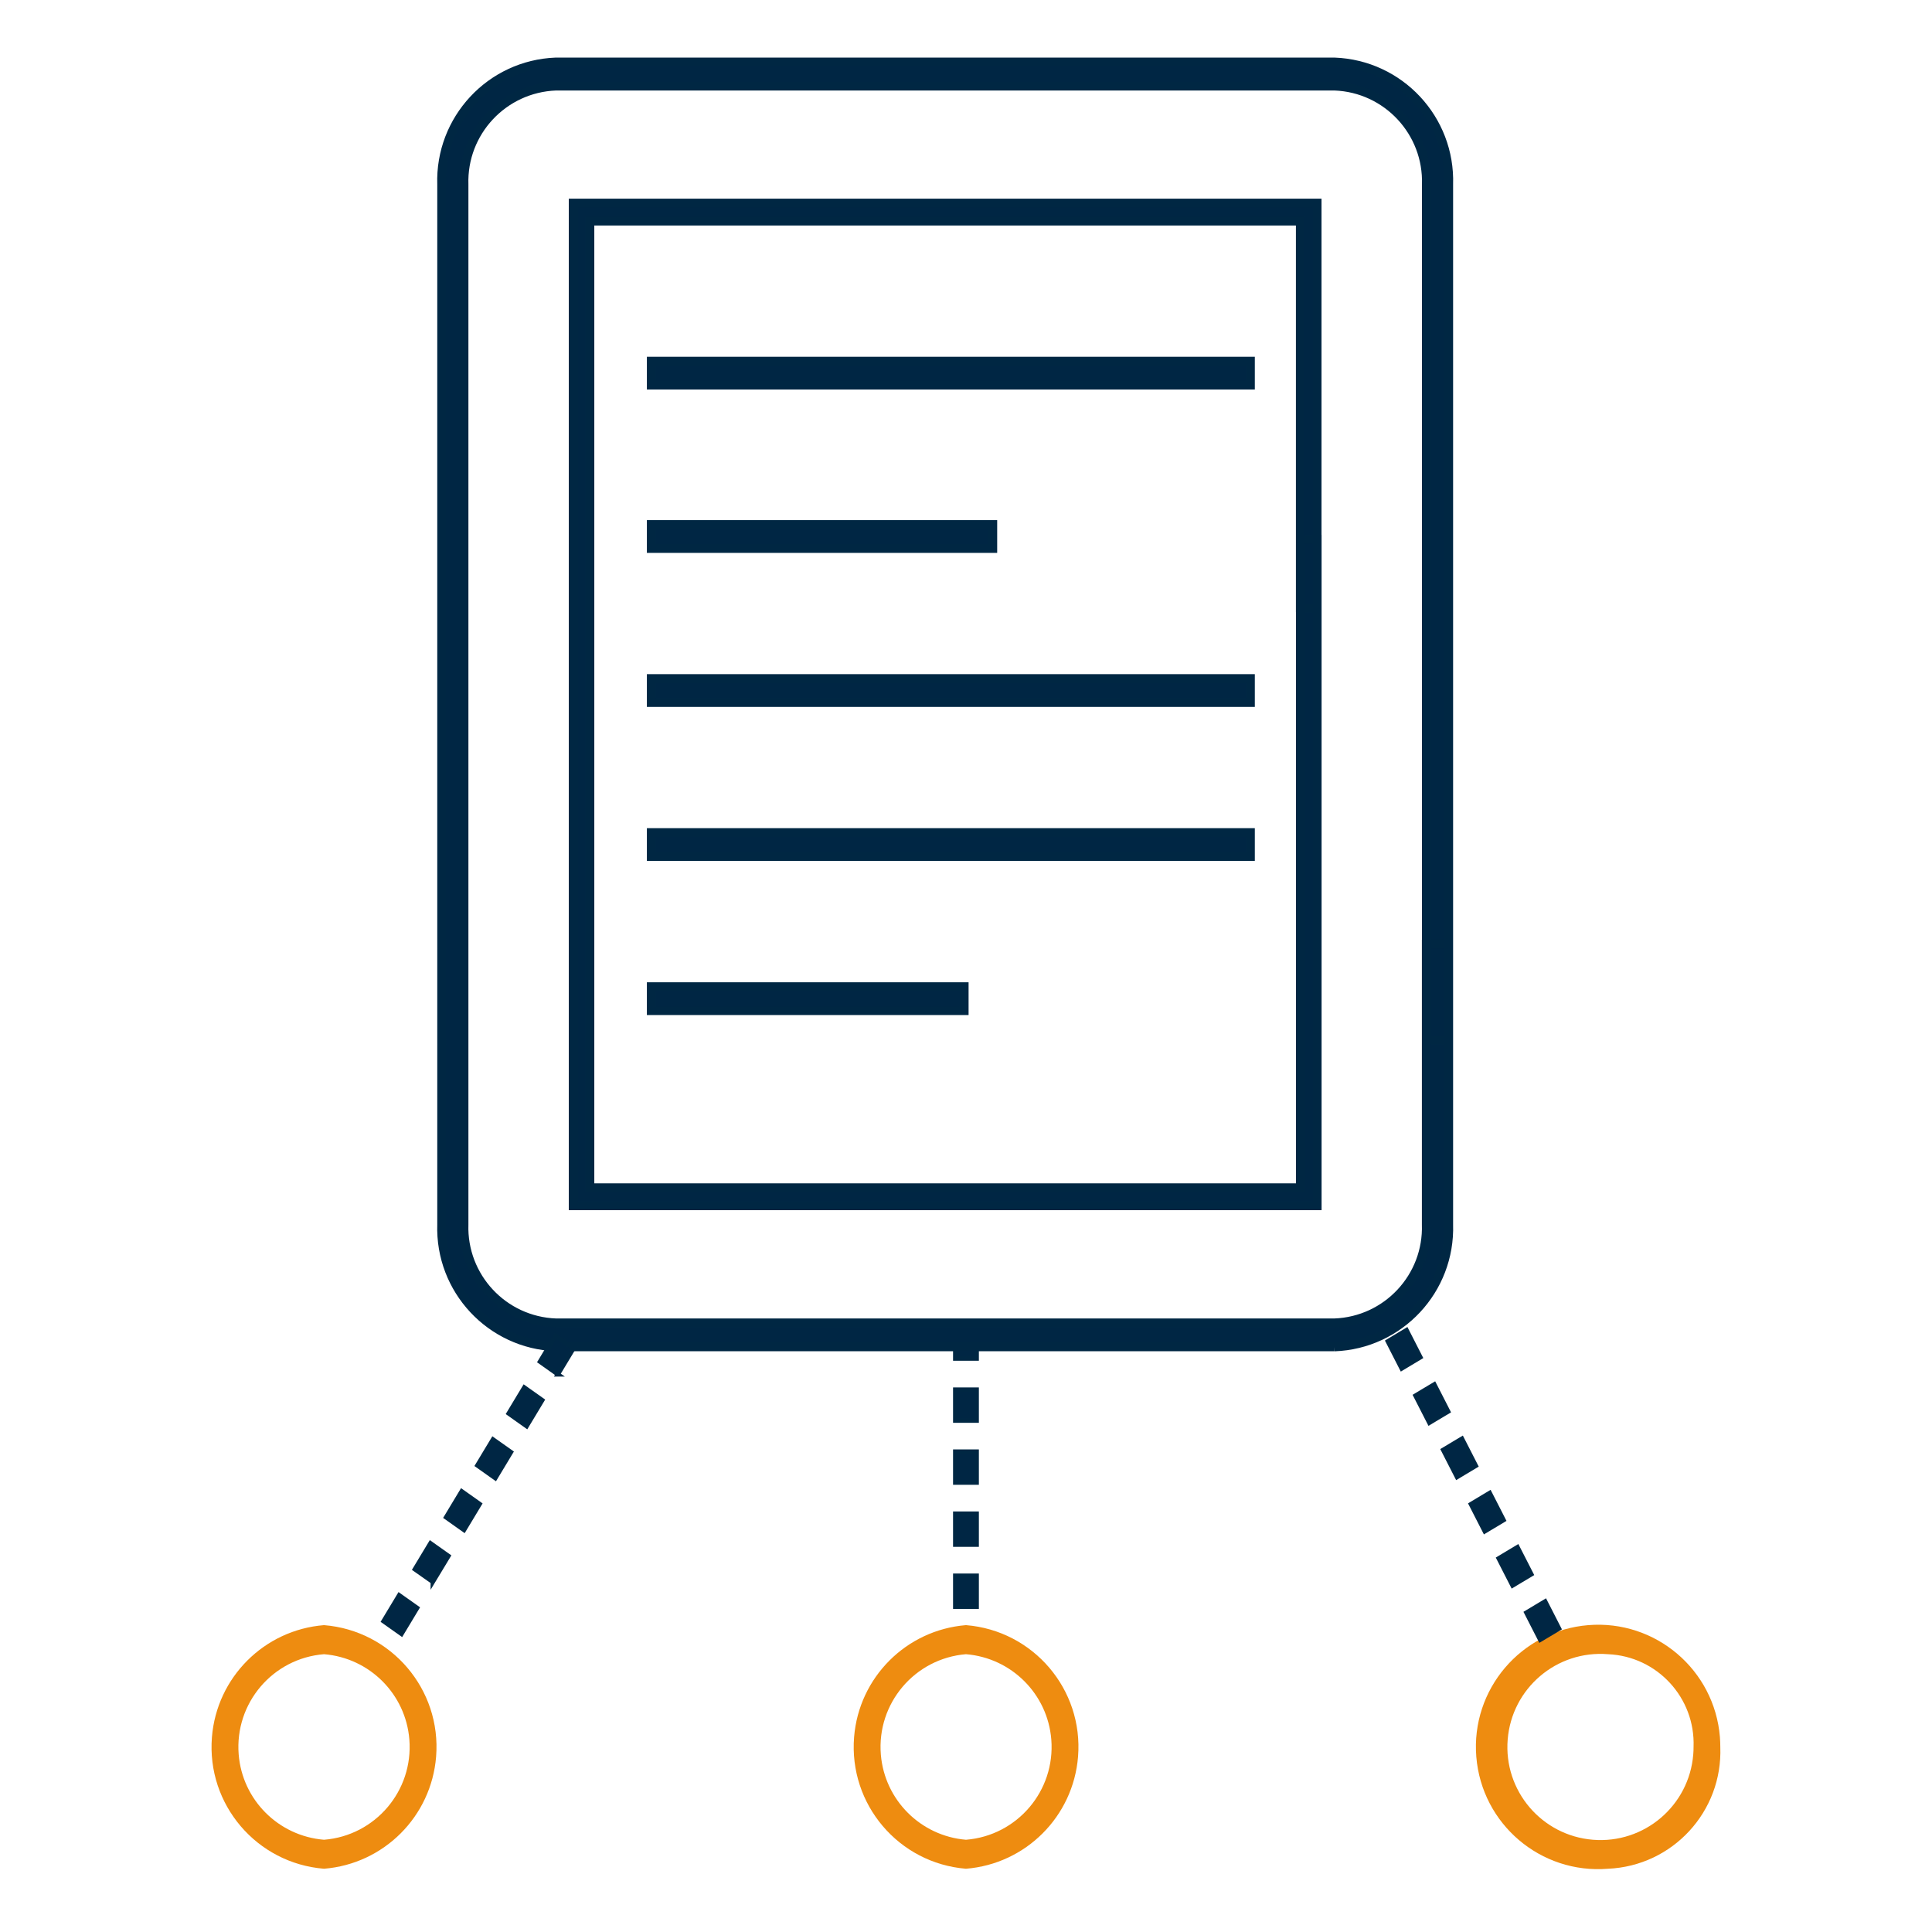 <?xml version="1.0" encoding="UTF-8"?><svg id="Layer_1" xmlns="http://www.w3.org/2000/svg" xmlns:xlink="http://www.w3.org/1999/xlink" viewBox="0 0 250.61 249.7"><defs><style>.cls-1,.cls-2,.cls-3,.cls-4,.cls-5,.cls-6{fill:none;}.cls-7{fill:url(#linear-gradient);}.cls-2{clip-path:url(#clippath-2);}.cls-3{clip-path:url(#clippath-1);}.cls-8{fill:#03223f;}.cls-9{fill:#002c50;}.cls-10{fill:#002644;}.cls-11{fill:#02233f;}.cls-12{fill:#022a48;}.cls-13{fill:#01223f;}.cls-14{fill:#01223c;}.cls-15{fill:#01213a;}.cls-16{fill:#002038;}.cls-17{fill:#ee8c10;}.cls-18{fill:#b9b8b8;}.cls-19{fill:#c2c2c3;}.cls-20{fill:#b3b3b6;}.cls-21{fill:#c1c4c9;}.cls-22{fill:#335ebc;}.cls-23{fill:#8ea0b6;}.cls-24{fill:#b1bcc7;}.cls-25{fill:#bec6d1;}.cls-26{fill:#bebdbe;}.cls-27{fill:#102951;}.cls-28{fill:#21368b;}.cls-29{fill:#213899;}.cls-30{fill:#162c58;}.cls-31{fill:#173853;}.cls-32{fill:#17385f;}.cls-33{fill:#25427e;}.cls-34{fill:#203792;}.cls-35{fill:#1f3688;}.cls-36{fill:#1e337c;}.cls-37{fill:#223d6f;}.cls-38{fill:#223aa3;}.cls-39{fill:#232323;}.cls-40{fill:#42617b;}.cls-41{fill:#1b3172;}.cls-42{fill:#1b3070;}.cls-43{fill:#0b3057;}.cls-44{fill:#1d3480;}.cls-45{fill:#3666ba;}.cls-46{fill:#1b3a66;}.cls-47{fill:#192e61;}.cls-48{fill:#0d274a;}.cls-49{fill:#1a2f6a;}.cls-50{fill:#1c3278;}.cls-51{fill:#548edc;}.cls-52{fill:#284993;}.cls-53{fill:#284c9a;}.cls-54{fill:#2a4da0;}.cls-55{fill:#2a50a7;}.cls-56{fill:#477cce;}.cls-57{fill:#4871a5;}.cls-58{fill:#2d53ae;}.cls-59{fill:#2e5ab3;}.cls-60{fill:#3165a3;}.cls-61{fill:#264587;}.cls-62{fill:#4a86d2;}.cls-63{fill:#4f8bd5;}.cls-64{fill:#27488e;}.cls-4{stroke-width:.57px;}.cls-4,.cls-5{stroke:#002743;stroke-miterlimit:10;}.cls-5{stroke-width:1.14px;}.cls-6{clip-path:url(#clippath);}</style><clipPath id="clippath"><rect class="cls-1" x="-1908.81" y="-2967.59" width="4360.33" height="654.17"/></clipPath><linearGradient id="linear-gradient" x1="577.07" y1="-8358.37" x2="577.07" y2="-5979.17" gradientTransform="translate(4386.33 -6700.51) rotate(-154.51)" gradientUnits="userSpaceOnUse"><stop offset=".43" stop-color="#1e4d7b"/><stop offset=".88" stop-color="#1b75b9"/><stop offset="1" stop-color="#26a6de"/></linearGradient><clipPath id="clippath-1"><rect class="cls-1" x="-305.54" y="-568.71" width="1943.8" height="291.63"/></clipPath><clipPath id="clippath-2"><rect class="cls-1" x="27.46" y="7.29" width="195.69" height="235.12"/></clipPath></defs><g class="cls-6"><polygon class="cls-7" points="-69.14 441.04 1750.61 -1485.4 1682.51 -1517.86 -132.38 410.89 -69.14 441.04"/></g><g class="cls-3"><path class="cls-39" d="m1659.33-979.57c.67.44,2.26-1.04,2.15,1.07-.07,1.24-.01,2.49-.01,3.73,0,365.56-.01,731.12.13,1096.68,0,4.48-1.1,5.1-5.27,5.1-651.46-.11-1302.92-.1-1954.39-.26-1.37,0-4.93,2.63-4.8-1.98,2.36-2.27,5.34-1.57,8.11-1.57,40.45-.04,80.9-.03,121.36-.03,1.73,0,3.46,0,5.18,0,13.99,0,27.99,0,41.98,0,1.39,0,2.77-.04,4.16-.1,41.38.16,82.76.09,124.14.1,36.25,0,72.5,0,108.75,0,30.96,0,61.91,0,92.87,0,78.83,0,157.66,0,236.49,0,10.09,0,20.19,0,30.28,0,391.54,0,783.07,0,1174.61-.04,3.79,0,7.91,1.08,11.17-2.05,2.09-3.04,1.47-6.51,1.47-9.83.03-74.72.02-149.44.02-224.16,0-73.12,0-146.25,0-219.37-.38-12.13.9-24.3-.99-36.38,1.24-8.87,1.61-17.75.21-26.64,1.35-9.77.65-19.59.63-29.39.19-2.29.09-4.58.12-6.87.03-3.2.05-6.4-.01-9.6-.46-2.54-.19-5.09,0-7.63-.16-3.52-1.05-7.01-.39-10.55.01-3.52-.56-7.04.05-10.55.68-2.85-.47-5.7-.03-8.55.05-2.52-.27-5.05.31-7.54.28-2.83-.24-5.65,0-8.48-.34-2.5-.17-5.01-.05-7.51-.62-2.52.28-5.02.09-7.53-.68-3.13-.11-6.25.04-9.37.24-2.76-.72-5.48-.26-8.25-.59-2.96.22-5.99-.46-8.94.15-1.84.73-3.66.35-5.54-.71-18.93-.29-37.86-.22-56.79,0-1.59.25-3.18,0-4.76-.39-1.62.19-3.18.29-4.77.12-1.3-.47-2.51-.51-3.8.43-12.61-.53-25.25.69-37.85,0-1.34-.11-2.68-.46-3.98-.4-11.45-.18-22.9-.1-34.35.09-12.34-.73-24.7.62-37.02.18-16.67.03-33.33.08-50-1.71-57.34-.33-114.7-.75-172.05-.02-2.49.55-4.94.45-7.43-.07-1.31-.51-2.55-.66-3.85.35-5.78.09-11.58.49-17.36.29-.85.53-1.73.95-2.54.33-.5.71-.97,1.12-1.4Z"/><path class="cls-11" d="m110.93,124.64c-77.84,0-155.68-.02-233.52-.03-.59-1.54.63-2.2,1.47-3.07,10.6-10.92,21.27-21.79,32.1-32.45,14.22-14,28.07-28.38,42.56-42.11,3.7-3.51,6.19-8.21,10.82-10.81,1.34-.76,2.45-2.28,4.14-.67.73,3.9-2.54,6.17-3.75,9.29-2.33,1.96-4.02,4.48-5.97,6.76-2.95,3.43-2.38,5.05,1.93,6.19,4.71,1.26,9.56,1.01,14.28.6,12.05-1.05,24.01.37,36,.8,9.03.33,18,.6,27.05-.34,9.7-1,19.49-.25,29.24-.28,25-.07,50.01-.07,75.01-.04,2.82,0,5.7-.25,8.32,1.21,1.2.81,1.7,1.87,1.2,3.29-2.74,2.62-6.22,2.49-9.5,2.05-4.08-.55-8.13-.51-12.2-.51-46.48-.01-92.97-.06-139.45.02-11.52.02-23.03.56-34.56.63-4.82.03-9.32,1.48-12.19,6.14-1.37,2.22-3.28,4.26-5.67,5.52-3.3,1.74-5.29,4.64-7.2,7.6-2.15,3.34-4.45,6.35-8.38,7.8-2.42.89-4.19,2.99-5.31,5.06-4.84,8.94-14.03,13.25-20.86,20.04-2.01,2-3.28,2.99.25,4.24,19.02-.56,38.03-.22,57.03-.25,43.88-.06,87.76-.02,131.64-.01,3.19,0,6.4-.16,9.57.41,1.3.18,2.6.28,3.91.24,3.08-.07,6.16-1.13,9.24.01.9.19,1.81.34,2.53.99.49.48.58,1.03.29,1.64Z"/><path class="cls-31" d="m-32,35.2c-4.32,3.13-7.77,7.16-11.51,10.92-24.71,24.83-49.51,49.56-74.3,74.31-1.5,1.49-3.18,2.79-4.78,4.18-1.13-.05-2.26-.1-3.38-.15-.65-1.9.67-3.02,1.77-4.12,25.4-25.3,50.46-50.95,76.22-75.89,7.15-5.81,13.23-12.74,19.76-19.18C-19.05,16.2-9.71,7.3-.92-2.15c2.26-1.95,4.21-4.23,6.54-6.09,1.45-1.15,2.83-2.87,5.07-1.52,1.8,2.4-.07,3.8-1.41,5.43C-.92,8.14-13.69,18.04-24.81,29.59c-2.08,2.16-3.25,5.75-7.19,5.61Z"/><path class="cls-55" d="m439.3,123.68c.31.27.62.54.93.82-.53.06-1.06.17-1.59.17-78.28-.01-156.57-.04-234.85-.06-.4-.49-.41-.98,0-1.47.4-.4.88-.68,1.43-.84,1.12-.2,2.24-.23,3.37-.24,2.02-.03,4.04-.08,6.03-.47,3.53-.31,7.06-.31,10.58.15.84.06,1.68,0,2.5-.14.8-.06,1.6.1,2.4.02,3.9-1.97,7.57-4.3,12.01-.56,1.55,1.31,4.51.25,6.77.83,1.13.15,2.25-.22,3.38-.05,2.74-.14,5.47-.51,8.21-.07,4.16-.38,8.32-.68,12.47.15,1.67.08,3.33-.03,4.98-.36,17,.72,34.01.51,51.01.53,18.26.02,36.52,0,54.78,0,12.68-.42,25.4.96,38.04-.95,3.68.32,7.4.04,11.07.55,2.25.36,4.81-.26,6.48,1.99Z"/><path class="cls-32" d="m203.54,123.77c.06.29.15.57.25.84-30.95.01-61.91.02-92.86.03-.03-.31-.05-.61-.07-.92,1.03-1.69,2.72-1.78,4.42-1.86,4.59-.78,9.19-.51,13.8-.2,5.56-.6,11.12-.15,16.68-.03,2.87-.54,5.77.97,8.63-.16,2.24-.44,4.44.66,6.69.2,3.5-.68,6.97.61,10.46.12,2.22-.31,4.44-.28,6.67-.11,3.84-.29,7.67-.55,11.51-.02,4.17.46,8.44-1.28,12.54.61.57.38,1,.87,1.28,1.49Z"/><path class="cls-16" d="m150.36,60.8c-33.02,0-66.04,0-99.06,0-14,0-28,2.39-41.97.62-8.47-1.07-16.96-.68-25.43-1.27-8.18-.56-16.52,1.36-24.85-.08-1.81-.31-3.88.85-5-1.65-1.19-2.67-.2-5.09,1.29-6.96,2.52-3.15,5.57-5.88,8.39-8.78,4.05-2.75,6.19-7.15,9.22-10.77,2.52-3,5.18-5.71,8.52-7.75,2.11-.11,3.54-1.33,4.98-2.74,2.53-2.47,5.06-4.98,8.43-6.39,1.68-.7,3-1.86,3.62-3.68.62-1.8,2.13-2.75,3.65-3.71,3.83-2.44,7.56-2.41,9.02.12,1.44,2.51-.37,7.61-3.99,8.77C2.06,18.15-.11,21.71-2.48,26.14c-2.04,3.79-1.74,6.91-.68,9.92.11-1.63,1.45-3.05,3.39-3.49,3.51-.8,5.09-2,2.75-5.72-1.51-2.41-.28-4.69,2.17-5.65,5.55-2.17,9.02-6.71,12.95-10.75C22.29,6.14,26.09,1.35,31.88-1.06c1.04-.43,1.77-1.15,2.17-2.2,1.17-3.11,3.55-4.71,6.66-5.57,1.93-.53,3.45-1.94,4.7-3.4,3.14-3.65,1.48-8.34-3.16-9.17-2.17-.39-4.37-.8-4.87-3.37-.43-2.23.49-4.12,2.11-5.73,5.32-5.29,8.28-4.99,12.36,1.31,1.77,2.74,4.22,2.49,6.64-.77,1-1.34,1.23-3.69,3.64-3.12,2.18.52,2.7,2.62,3.46,4.42.35.83.79,1.73.62,2.56-.92,4.63.52,7.52,5.17,9.4,2.88,1.16,3.94,4.57,4.13,7.65.18,3,1.19,3.84,4.25,3.49,3.14-.36,6.16.72,7.04,4.29.82,3.34-1.46,6.2-3.92,6.77-6.57,1.52-10.19,7.48-16.14,9.7-.82.31-1.52.98-2.37,1.19-5.52,1.4-7.48,4.39-6.63,10.42.55,3.97,1.5,5.39,5.31,5.17,2.48-.15,4.98.08,7.46-.12,4.7-.36,8.86.48,11.71,4.7.76,1.12,1.8,1.69,4.1.78-7.21-7.6-2.01-16.82-3.7-25.3-.55-2.75.35-5.92,2.41-7.95,4.04-3.98.35-7.61-.09-11.36-.13-1.1-1.43-.53-2.27-.56-4.87-.18-6.7-1.98-5.37-6.6,1.36-4.73.75-8.26-3.37-11.07-.72-.49-1.66-1.57-1.42-2.13,2.22-5.19-2.19-11.77,3.48-16.24,1.23-.97,2.34-2.17,3.51-3.26,7.34-6.84,8.33-6.89,16.76-.97,1.79,1.25,3.69,1.98,5.92,2.11,6.92.39,10.16,4.06,9.56,11.07-.38,4.43-.57,8.84-.28,13.27.35,5.21,2.1,6.89,7.3,6.91,3.94.02,8.15,1.01,9.24-4.94.39-2.15,3.22-2.54,5.48-2.18,2.31.37,4.34,1.71,4.39,4.01.1,4.74,2.61,4.77,6.25,4.25,4.48-.64,5.73.65,5.45,5.38-.18,2.9.4,5.65.76,8.46.43,3.36,2.17,4.62,5.03,2.46C158.94,0,162.63.08,166.9.69c4.41.63,9.07.91,13.51-.23,3.43-.88,5.95.13,7.92,2.8,1.95,2.64,1.56,5.36-.22,7.92-2.13,3.07-4.14,6.33-8.52,6.49-1.1.04-2.4.23-2.03,1.71,1.65,6.54-3.91,10.67-5.48,16.17-1.45,5.1-3.49,10.38-7.32,14.51-1.03,1.9-2.45,3.74-4.45,4.26-4.12,1.07-6.79,4.1-9.96,6.47Z"/><path class="cls-9" d="m95.97,123.68c-66.82,0-133.64,0-200.47,0-1.85-2.52-.95-4.48,1.02-6.53,4.16-4.35,9.24-7.59,13.71-11.55,2.23-1.97,4.21-3.98,5.77-6.72,1.66-2.92,4.05-5.88,7.63-7.11,1.58-.54,2.92-1.46,3.83-2.76,4.18-5.93,9.5-10.76,14.44-15.99,4.35-4.6,9.17-6.33,14.68-7.36,2.91-.54,5.98-.51,8.99-.64,47.83-2.11,95.68-.54,143.52-1.02,7.77-.08,15.53.37,23.31-.44,5-.52,9.39,1.38,12.49,5.61,1.07,1.79.27,3-1.31,3.89-6.2,3.5-9.52,9.53-13.71,14.93-6.98,8.99-13.95,17.98-23.42,24.84-3.91,2.83-6.61,7.57-10.5,10.85Z"/><path class="cls-12" d="m145.02,70.39c-.7-.09-1.76.08-2.05-.31-6.25-8.56-14.82-4.65-22.79-4.49-7.23.15-14.47-.49-21.7-.5-31.41-.06-62.83.56-94.21-.27-16.14-.43-31.8,3.31-47.87,3.22-4.97-.03-9.95,3.06-14.61,7.13-7.3,6.37-11.16,16.08-20.51,20.31-2,.91-2.81,3.83-4.11,5.7-2.58,3.71-6.66,6.49-10.4,9.27-4.82,3.57-10.3,6.43-11.26,13.23-1.94-.28-4.56.9-5.18-2.26-.34-1.73.39-3.08,1.93-4.03,9.18-5.65,17.56-12.2,23.79-21.17.61-.87,1.13-2.09,1.98-2.46,9.19-3.9,12.17-14.39,20.53-19.19,1.62-.93,3.5-2.52,3.97-4.18,2.12-7.38,8.08-7.4,13.78-7.4,65.04-.09,130.07-.06,195.11-.07.45-.34.89-.34,1.33.01.23.47.31.97.25,1.49-2.24,2.56-3.55,6.34-7.98,5.97Z"/><path class="cls-8" d="m152.49,62.92h-.53s-.53,0-.53,0c-.36-.71-.71-1.41-1.07-2.12.4-4.12,2.41-6.92,6.69-7.39,2.96-.32,4.66-2.08,6.11-4.34,5.91-3.04,7.05-9.4,9.89-14.52,1.31-2.37,2.48-4.48,4.93-5.94,3.49-2.08,6.55-4.77,8.93-8.13.41-.58.82-1.17,1.33-1.65,5.22-4.84,11.36-8.84,14.31-15.78.38-.9,1.63-1.29,2.66-1.63,2.62-.37,5.1-1.37,7.59-2.13,4.1-1.25,4.37-5.56,5.13-8.93.64-2.84,1.64-5.47,4.15-6.3,9.16-3.04,12.76-11.03,16.53-18.52,2.23-4.44,4.82-5.01,8.83-3.86,2.04.4,3.03-.86,4.13-2.31,1.19-1.57,2.51-3.47,4.95-1.68-.13,6.48-3.16,11.59-8.81,12.49-5.38.85-5.39,6.03-8.57,8.61-4.89,3.97-8.87,9.03-13.42,13.41-2.08,2.01-3.51,3.86-3.47,6.73-.06.52-.21,1.03-.42,1.51-6.32,3.67-11.47,8.44-16.01,14.29-2,2.57-5.36,4.57-7.19,7.55-3.83,6.26-11.02,8.79-15.37,14.5-5.78,7.58-13.21,13.68-19.43,20.92-2.65,3.08-6.98,4.72-11.34,5.22Z"/><path class="cls-13" d="m-18.13,25.62c-5.95,2.97-8.09,9.6-13.01,13.57-1.62,1.31-2.77,3.27-5.12,3.49,1.37-2.52,3.68-4.5,4.26-7.47C-19.07,22.11-6.13,9.02,6.78-4.1c1.57-1.6,3.7-2.88,3.81-5.52.05-.24.1-.48.15-.73,5.14-5.2,9.53-11.15,15.4-15.63,5.55-2.76,8.74-8.13,13.31-11.96,1.61-1.36,2.78-4.02,5.7-2.48,1.42,3.97-1.17,6.51-3.71,8.5-2.21,1.73-3.65,3.6-4.54,6.17-1.36,3.92-3.8,6.73-8.21,7.31-.86.11-2.03.13-2.47.8C21.64-10.72,13.46-6.95,10.02.95c-.78,1.79-1.84,3.46-3.39,4.69C-.71,11.5-7.86,17.59-15.04,23.63c-.96.81-1.88,1.6-3.09,1.99Z"/><path class="cls-46" d="m115.21,123.64c-1.45.03-2.9.05-4.35.08-.7,0-1.39-.01-2.09-.02-2.55-4.3-1.58-6.92,1.85-11.78,7.68-10.88,16.85-20.56,26.6-29.3,7.67-6.87,13.02-16.25,22.57-21.04,1.9-.32,3.64-1.34,5.62-1.27,1.37.03,2.78-.1,3.95.87,1.46,3.16-.97,4.19-3.06,4.95-5.99,2.16-9.79,6.37-13.27,11.6-3.56,5.35-7.92,10.02-13.75,13.69-8.46,5.33-14.66,13.36-18.55,22.7-1.46,3.5-2.88,6.81-5.52,9.53Z"/><path class="cls-32" d="m159.96,62.93c-5.08,3.79-9.15,8.57-13.47,13.14-7.2,7.62-14.85,14.83-22.38,22.13-5.09,4.93-8.7,11.02-13.11,16.48-2.08,2.57-2.57,5.74-2.23,9.02-3.2,0-6.4-.01-9.6-.02-1.64-2.42.12-3.86,1.51-5.47,3.55-4.1,7.76-7.53,11.64-11.29,8.94-8.65,16.99-18.05,24.42-27.97,4.14-5.52,11.08-7.59,15.17-13.12.88-1.19,2.19-2.29,3.47-3.25,1.61-.9,3.17-1.27,4.59.34Z"/><path class="cls-43" d="m155.7,64c-15.69,12.55-27.56,28.86-41.98,42.68-4.16,3.99-8.03,8.34-12.24,12.33-1.34,1.27-2.02,2.88-2.31,4.68-1.07,0-2.13,0-3.2-.01,1.11-5.59,5.76-9.08,9.45-12.12,9.49-7.82,17.42-16.65,24.27-26.81,3.9-5.78,7.76-12.22,15.33-14.36,2.49-2.13,4.98-4.26,7.47-6.4.94-.86,1.8-1.93,3.32-1.26.35.46.34.88-.12,1.27Z"/><path class="cls-40" d="m-47.08,45.75c.09-.64.17-1.28.26-1.93-.24-2.12,1.42-3.15,2.61-4.39C-31.41,26.12-18.21,13.21-5.14.17-3.73-1.23-2.42-3.37.23-2.2c.25.5.21.97-.12,1.41-15.11,15.18-30.22,30.37-45.35,45.53-.47.47-1.21.68-1.83,1.01Z"/><path class="cls-57" d="m-73.61,22.38c1.08-1.41,2.16-2.82,3.24-4.23-.06-2.4,1.9-3.36,3.36-4.67C-62.24,9.37-57.53,5.19-53.9-.04c2.2-2.31,4.58-4.43,6.9-6.62,1.74-1.62,3.56-3.15,4.93-5.12,1.18-1.21,2.36-2.43,3.59-3.59,1.96-1.38,3.5-3.19,5.11-4.93,2.12-2.38,4.36-4.62,6.8-6.67,4.59-4,9.26-7.91,12.59-13.12.69-1.09,1.59-1.97,2.69-2.65C-4.2-47.4.34-54.55,6.13-60.47c3.53-3.09,6.52-6.7,9.72-10.12,7.49-4.5,12.57-11.38,17.84-18.06,5.24-7.18,12.17-12.8,18.37-19.03,5.65-5.68,10.65-12.14,17.35-16.8,3.22-2.24,5.03-5.9,7.76-8.66,8.81-8.9,18.37-17.05,26.84-26.28,2.36-2.57,4.35-5.51,7-7.85,1.27-.96,2.36-2.25,4.13-2.32.83,0,1.58.26,2.21.81.88,3.97-2.14,6.15-4.3,8.42-9.24,9.74-19,18.98-28.45,28.51-10.07,10.16-20.21,20.26-30.18,30.52-15.88,17.67-33.25,33.87-49.96,50.72C-19.1-26.81-42.99-3.34-66.62,20.4c-2.56,2.57-4.42,6.56-9.07,6.3.01-1.77,1.41-2.87,2.08-4.32Z"/><path class="cls-23" d="m-75.69,26.7C-62.43,13.63-49.11.63-35.93-12.52-8.93-39.46,18.01-66.47,44.95-93.47c2.86-2.87,5.59-5.89,8.37-8.84.64-.57,1.35-.68,2.12-.28,1.47,3-1.29,4.1-2.71,5.61-11.91,12.76-24.43,24.94-36.74,37.31C4.55-48.18-7.41-37.16-17.93-24.78c-2.58,2.02-5.84,3.31-7.14,6.69-.85,1.83-2.65,2.77-3.92,4.21-1.69,1.72-3.69,3.17-4.79,5.41-.41.64-.94,1.18-1.55,1.62-11.85,9.83-22.03,21.38-32.94,32.18-4.32,3.91-8.08,8.39-12.44,12.27-1.38,1.23-2.51,3.24-4.9,1.83-.39-.78-.3-1.51.27-2.18,3.22-3.52,6.44-7.04,9.66-10.57Z"/><path class="cls-58" d="m203.54,123.77h-.48s-.47-.03-.47-.03c-.66-1.03-.54-2.2.13-3,4.24-5,6.92-11.15,11.62-15.8,1.13-1.12,2.55-2.02,2.66-3.81.71-11.89,7.55-20.27,15.93-27.76,1.99-1.78,3.97-3.46,4.6-6.29.31-1.41,1.56-3.2,2.78-2.84,7.44,2.23,13.06-4.3,20.04-3.88.35.02.7.07,1.06.13,1.05.34,1.86.97,2.34,1.99.59,3.13-2.94,4.04-3.53,6.54-5.97,7.94-13.4,14.54-20.58,21.28-9.04,8.48-16.83,18.15-26.02,26.46-2.76,2.49-5.21,5.36-8.75,6.84-.44.06-.88.11-1.32.17Z"/><path class="cls-59" d="m248.53,123.6c-3.74-.63-8.27,2.09-11.03-2.81-.78-1.39-1.8-.08-2.62.47-1.45.98-2.72,2.35-4.69,2.26-.76-2.85,1.56-4.12,3.09-5.63,9.5-9.39,18.83-18.94,28.33-28.31,8.26-6.12,14.88-13.9,21.86-21.33.93-1.03,1.92-1.86,3.41-1.08l-.02.08c3.1,3.93,3.45,10.22-.14,12.7-9.53,6.58-15.48,16.39-23.17,24.61-1.51,1.61-3.02,3.22-5.03,3.7-4.92,1.16-6.31,4.74-6.73,9.02-.26,2.61-.95,4.85-3.26,6.33Z"/><path class="cls-63" d="m228.25,123.56c-.72.03-1.45.05-2.17.08-3.71-4.96-3.41-9.22.8-12.95,5.21-4.62,10.66-9.08,11.78-16.64.15-1.02,1.28-1.64,1.95-2.45,5.14-7.71,12.55-13.34,18.46-20.35.95-1.13,2.08-1.85,3.6-1.85,8.38,1.41,9.66,4.79,4.39,11.39-1.51,1.89-3.24,3.75-3.22,6.43-2.32,4.97-7.08,7.65-10.75,11.35-1.18.08-2.21-1.46-3.43-.5-4.06,3.21-8.33,6.3-8.86,12.11-3.34,5.25-7.69,9.56-12.57,13.37Z"/><path class="cls-22" d="m248.53,123.6c1.63-4.47.23-9.59,3.12-13.85,1.16-1.71,2.14-3.23,4.46-3.12,3.3.16,5.05-2.09,6.85-4.35,5.43-6.78,10.33-14.02,16.94-19.8.64-.56,1-1.5,1.7-1.93,7.24-4.43,7.71-5.56,5.27-13.32.71.34,1.43.68,2.14,1.03,1.07,8.83,1.93,17.61-5.2,24.74-.74.74-1.21,2-2.16,2.3-8.79,2.83-12.72,11.54-19.88,16.35-2.14,1.44-3.6,3.94-4.62,6.37-1.11,2.65-2.94,4.35-5.4,5.56-1.07,0-2.14.01-3.21.02Z"/><path class="cls-62" d="m242.07,92.77c-.81.89-2.4,1.85-2.32,2.65.74,7.27-4.87,11.55-9.07,14.89-4.58,3.64-5.94,6.67-4.63,11.75.13.5.02,1.05.02,1.58-3.92,0-7.83,0-11.75-.01-2.62-1.44-2.85-3.37-1.13-5.66,2.53-3.36,4.75-7.05,8.85-8.83,1.99-.86,2.59-2.78,3.54-4.44.25-.44.55-.85.89-1.22,1.49-1.19,2.49-2.99,4.42-3.63,3.51-1.16,5.24-3.79,6.09-7.19.37-.42.81-.73,1.31-.96,1.5-.48,2.78-.21,3.77,1.06Z"/><path class="cls-45" d="m204.86,123.6c8.65-10.03,18.25-19.17,27.5-28.59,8.82-8.99,17.88-17.79,26.75-26.76.63-.8,1.17-1.83,2.46-.97.79,1.37,0,2.27-.9,3.2-4.23,4.37-7.7,9.5-12.78,13.01-2.15,1.49-2.55,4.1-4.37,5.82-1.7,1.61-3.56,2.72-5.71,3.48h0c-1.71,5.59-7.55,7.42-10.69,11.71h0c-2.86,5.51-9.35,7.32-12.65,12.51-1.62,2.55-2.92,5.75-6.44,6.6-1.06,0-2.12,0-3.18,0Z"/><path class="cls-62" d="m228.25,123.56c3.82-4.64,8.5-8.56,11.7-13.72,3.02-5.27,6.37-10.18,12.79-11.75,2.86-3.86,7.7-5.93,9.61-10.64.63-.63,1.33-.65,2.09-.27.96,2.14-1.12,2.47-2.08,3.47-9.39,9.55-18.78,19.09-28.15,28.65-1.36,1.38-2.67,2.81-4,4.22-.65.02-1.3.03-1.94.05Z"/><path class="cls-56" d="m208.05,123.6c5.18-7.54,11.92-13.54,19.08-19.11-.58,3.18-2.24,5.25-5.31,6.71-4.88,2.32-8.36,8.63-7.49,12.43-2.1-.01-4.19-.02-6.28-.03Z"/><path class="cls-26" d="m-127.86,122.74c-2.73,1.76-5.74.67-8.62.83-.7-.33-1.43-.61-1.76-1.4.32-9.19,7.33-14.13,12.83-19.96,5.79-6.15,13.41-10.35,16.25-19.49,1.59-5.11,7.59-8.12,11.81-11.86.92-.82,2.51-1.1,3-2.14,3.57-7.59,10.3-12.41,16-18.02,5.88-5.8,11.62-11.8,17.4-17.65,4.96-5.03,11.2-8.69,15.21-14.98,3.76-5.89,10.59-9.26,15.48-14.42,4.19-4.42,7.58-9.53,13.59-12.38,2.5-1.18,3.89-5.64,5.92-8.54,3.36-4.8,6.31-9.84,11.99-12.39,1.63-.73,2.31-2.73,3.59-3.81,7.32-6.19,12.31-14.49,19.12-20.96,3.69-3.51,7.68-6.99,11.66-10.31,2.85-2.38,4.16-5.66,6.44-8.34,5.69-6.68,12.74-11.67,19.67-16.85,1.74-1.3,2.93-2.75,3.5-5.05,1.52-6.2,5.96-8.61,12.97-7.54,1.7,2.3,1.06,4.23-.82,6.11-6.62,6.59-13.25,13.18-19.01,20.56-2.14,2.74-5.7,3.44-8.31,5.58-2.85,2.34-5.57,4.49-7.68,7.79-3.41,5.36-8.69,9.22-13.6,13.25-3.46,2.83-6.66,5.79-7.92,10.27-4.87,6.97-10.27,13.33-17.11,18.62C-1.83-16.02-6.88-10.8-10.48-4.64c-3.25,5.57-8.33,9.22-12.98,13.2-4.28,3.67-6.43,8.97-10.81,12.37-7.99,6.19-14.3,14.18-22.14,20.52-.73.59-1.18,1.28-1.54,2.1-3.51,7.85-10.11,12.55-17.15,16.8-1.21.73-3.07,1-3.48,2.31-3,9.59-12.64,13.13-18.25,20.3-.86,1.11-2.24,1.81-2.84,3.14-3.34,7.47-9.42,12.74-14.81,18.57-1.33,1.44-2.64,2.91-4.4,3.82-3.46,1.8-6.48,3.86-6.01,8.44.26,2.57-3.74,2.96-2.99,5.79Z"/><path class="cls-19" d="m-127.86,122.74c-1.48-.35-3.21.42-4.59-1.01.76-1.95,2.94-1.67,4.23-2.71.8-.64,2.12-1.01,1.45-2.39-2.18-4.5,1.26-7.44,4.02-8.38,4.36-1.49,5.99-5.2,9.01-7.7,5.19-4.3,8.38-9.99,12.2-15.34,3.42-4.77,8.08-8.75,12.6-12.59,3.23-2.74,7.11-4.61,7.3-9.67.07-1.86,1.63-3.29,3.46-3.63,6.85-1.27,9.89-7.72,15.23-11.06,1.54-.97,3.09-3.04,2.71-5.46-.23-1.43.37-2.18,1.46-3.08,10.48-8.63,21.1-17.06,29.14-28.32,2.9-4.06,7.19-7.28,11.28-10.28,3.1-2.28,5.67-4.92,7.6-8.06C-6.37-14.13-.11-19.21,6.35-24.42c5.03-4.06,8.61-9.92,12.84-14.98,1.75-2.56,3.61-4.98,6.12-6.89,1.46-1.11,2.8-2,4.62-.87.92,1.4.6,2.85-.35,3.94-5.94,6.83-10.58,14.54-18.11,20.33C4.49-17.54-1.86-10.89-7.47-3.81c-1.43,1.8-1.61,3.87-1.69,6.01-2.07,4.46-6.8,6.8-8.94,11.22-.5.56-1.04,1.08-1.63,1.55-4.43,2.33-8.04,5.47-10.15,10.13-.46.58-.98,1.11-1.56,1.57-4.6,2.88-8.5,6.45-11.12,11.29-11.52,11.17-22.75,22.64-34.17,33.91-4.76,4.7-9.58,9.35-13.95,14.43-.72.73-1.43,1.46-2.15,2.18-8.12,7.52-16.16,15.11-23.37,23.53h0c-4.45,2.97-7.46,7.51-11.71,10.71l.04.02Z"/><path class="cls-24" d="m-20.27,13.88c.36-.35.72-.71,1.07-1.06C-6.08-.86,7.42-14.16,20.07-28.29c.37-.68.87-1.24,1.47-1.72,3.88-1.38,5.81-4.89,8.21-7.8,2.47-2.98,5.18-5.65,8.22-8.01,1.54-.78,2.66-1.99,3.5-3.48,10.34-11.73,22.09-22.03,33.16-33.02,3.87-1.42,4.79-6.71,9.4-7.16.51.12.97.35,1.37.69,1.38,3.23-2.09,4.35-2.88,6.63-.26.44-.58.83-.96,1.18-1.87,1.05-3.4,2.53-4.88,4.06-13.19,13.6-27.1,26.5-40.03,40.36-.67.86-1.5,1.38-2.64,1.22-6.32,3.49-10.4,9.44-15.46,14.29C12.18-14.92,6.17-8.43,0-2.1c-13.87,12.54-26.53,26.32-39.93,39.34-2.28,2.21-4.59,4.39-6.89,6.58-12.07,10.45-22.66,22.42-34.19,33.43-3.19,3.05-5.89,6.63-9.67,9.05,3.34-6.17,8.83-10.46,13.65-15.29,11.14-11.18,22.68-21.97,33.3-33.66,4.04-3.78,7.27-8.37,11.72-11.74.36-.35.71-.71,1.07-1.06,3.61-3.5,6.27-7.96,10.66-10.67Z"/><path class="cls-33" d="m146.1,123.66c-5.68,0-11.36-.01-17.03-.02-3.45-5.42-1.92-14.34,3.21-19.24,3.26-3.12,7.26-4.97,11.28-6.77,3.97-1.78,6.83-4.28,6.91-9.08.03-1.76.77-3.5,1.91-4.88,5.95-7.19,11.93-14.39,19.93-19.45,3.83-2.42,8.27-2.89,12.73-2.89,4.45.51,8.72-1.07,13.12-1.1,1.98.13,4-.24,5.9.6,2.18,2.81-.15,3.2-2.05,3.58-1.88.38-3.8.3-5.74.73-10.49,2.32-15.44,10.96-21.34,18.44-1.51,1.92-2.46,4.39-4.51,5.83-8.18,5.74-13.95,13.97-21.41,20.44-3.17,2.75-4.63,5.65-2.66,9.74.62,1.28.61,2.77-.27,4.07Z"/><path class="cls-37" d="m184.49,62.92c-11.5.63-18.57,7.97-24.81,16.47-.85,1.16-1.5,2.3-2.9,2.92-2.5,1.09-4.25,3.32-4.03,5.8.64,7.23-4.11,10.81-9.48,12.36-12.25,3.54-14.44,12.43-14.2,23.18-4.62,0-9.24,0-13.86,0,1.82-9.48,6.2-17.75,12.67-24.75,3.99-4.32,7.76-8.75,13.64-11.43,4.1-1.86,7.42-6.66,9.76-10.88,3.67-6.62,8.38-11.19,15.86-12.82.9-.2,1.62-1.24,2.43-1.89.47-.86,1.24-1.28,2.17-1.46,1.5-.2,3.01-.14,4.52-.15,2.69.26,5.52-.67,8.03,1,.48.5.55,1.06.2,1.66Z"/><path class="cls-55" d="m261.26,61.86c-6.42.83-12.51,2.4-16.47,7.91-2.55-.82-.35-3.28-2.05-4.1-1.61-.78-3.48-.14-3.35,1.28.67,7.25-6.25,8.68-9.71,12.44-5.62,6.11-9.68,12.57-10.25,20.81-.2,2.81-.76,4.84-3.3,6.04-3.21,1.52-4.15,4.81-5.62,7.53-2.08,3.84-5.61,6.38-7.92,9.95-4.26,0-8.52-.01-12.78-.02-.36-.4-.89-.92-.76-1.35,1.53-5.48,2.19-11.6,4.99-16.23,3.83-6.33,8.33-12.95,16.26-15.44,1.34-.42,3.06-.57,3.77-1.82,3.83-6.73,10.38-11.75,12.39-19.6.95-3.71,3.07-5.92,7.13-5.8,3.63.11,6.94-1.35,10.38-2.21,4.55-1.7,9.48-.58,14.12-1.95,1.4-.41,3.24.28,3.17,2.54Z"/><path class="cls-61" d="m146.1,123.66c-4.86-9.65-4.36-9.64,2.99-17.17,4.03-4.12,9.83-6.79,11.7-13.13.62-2.12,4.13-1.95,6.12-3.56,3.3-2.66,4.95-6.27,7.36-9.45,3.98-5.25,8.53-10.14,13.29-14.71,3.25-3.12,8.1-1.53,12.13-2.63,1.65-.45,3.57.2,5.06-1.13.49-.87,1.29-1.28,2.24-1.46,2.43-.22,4.87-.19,7.31-.03.92.12,1.73.47,2.31,1.23-1.17,4.4-5.36,3.48-8.32,4.42-2.09.67-4.45.69-6.58,1.47-4.58,3.11-9.34,5.52-12.65,10.71-3.86,6.06-7.08,13.05-13.94,16.86-4.55,2.53-8.33,5.93-10.77,10.67-.91,1.77-2.71,2.74-4.11,4.08-3.9,3.74-6.61,8.07-5.6,13.84-2.84,0-5.69,0-8.53,0Z"/><path class="cls-53" d="m178.09,123.7c-2.13,0-4.26,0-6.4,0-1.39-2.46-6.25-1.5-5.89-5.26.36-3.74,4.02-5.59,6.36-8.15.82-.9,2.13-1.25,3.37-1.47,5.23-.93,7.98-4.42,9.06-9.26,1.04-4.65,2.9-8.62,6.74-11.66,1.78-1.41,3.1-3.34,4.19-5.43,2.76-5.29,6.51-9.7,11.99-12.4.48-.24,1.13-.4,1.34-.83,3.48-7.2,10.6-6.6,16.84-7.89,2.44.17,4.94-.46,7.29.62,1.23,1.22,1.21,2.25-.67,2.5-5.66.74-8.83,3.54-9.39,9.53-.29,3.11-3.27,5.09-5.54,6.92-3.98,3.19-7.86,6.51-12.27,9.23-5.19,3.21-8.37,8.45-11,13.83-1.24,2.54-1.82,5.66-4.24,7.2-5.04,3.21-8.81,7.45-11.78,12.52Z"/><path class="cls-52" d="m225,62.93c-2.26.36-4.52.88-6.8,1.03-3.86.25-6.67,1.42-5.91,5.99.23,1.38-.16,2.32-1.35,2.26-7.7-.35-9.95,6.09-13.24,10.88-1.38,2.01-2.33,4.42-4.32,5.87-4.25,3.1-5.73,7.4-6.95,12.33-1.27,5.13-4.47,9.35-10.61,9.59-4.84.19-4.56,6.34-8.73,7.41-.47.12.44,1.5,1.46,1.48,2.8-.07,3.08,1.82,3.14,3.91-3.55,0-7.11-.01-10.66-.02-3.26-2.31-3.1-5.26-1.63-8.49,1.47-3.22,4.46-4.91,6.87-7.24,7.45-7.18,14.52-14.69,19.41-24,1.36-2.6,3.65-4.76,5.7-6.91,3.29-3.44,6.81-6.64,9.1-10.9,2.76-3.13,6.71-1.48,9.97-2.53,2-.64,4.3-.21,6.03-1.72,2.47-2.42,5.2-1.85,7.98-.68.5.48.68,1.06.54,1.74Z"/><path class="cls-54" d="m178.09,123.7c-.51-5.69,2.22-9.23,7.19-11.7,3.76-1.87,5.56-5.1,6.97-9.31,1.88-5.6,5.66-11.04,10.75-14.02,6.4-3.73,11.59-8.7,17.17-13.3.86-.71,1.31-1.53,1.38-2.7.46-7.29,1.28-8.11,8.53-8.66,1.25-.1,2.47-.16,3.46-1.06.77-1.26,2.03-1.46,3.35-1.55,2.18.14,4.58-.65,6.25,1.55-3,1.78-6.32,2.11-9.72,2.16-2.54.04-5.21,1.07-4.79,3.77.6,3.82-1.46,6.21-3.45,8.48-3.52,4.03-6.31,8.46-8.82,13.11-.54,1-1.1,1.89-2.3,1.92-10.74.27-13.41,10.35-19.63,16.11-.25.23-.63.75-.55.85,4.81,6.55-4.43,9.12-4.07,14.38-3.91,0-7.82-.01-11.73-.02Z"/><path class="cls-64" d="m200.48,66.13c.44,3.79-.91,6.36-3.93,9.08-4.29,3.87-9.58,7.24-10.49,14.08-.26,1.97-3.14,3.65-4.93,5.34-2.46,2.32-4.8,4.57-5.9,8-1.32,4.09-5.53,5.82-8.62,7.96-5.06,3.51-7.16,6.7-5.59,13.08-2.13,0-4.27,0-6.4,0-4.3-2.71-3.83-5.51-.77-9.13,6.89-8.15,12.6-17.31,22.3-22.86,2.77-1.58,5.94-3.91,5.99-8.16.02-1.41,1.59-2.24,2.76-3.05.72-.5,2.14-1.08,2.09-1.42-1.39-7.97,8.04-6.97,10.05-12.15.44-1.14,2.23-.7,3.45-.78Z"/><path class="cls-60" d="m-72.51,18.15c.35-.71.71-1.42,1.06-2.13-.3-.68-.48-1.5-.02-2.03,5.83-6.78,10.04-15.09,18.31-19.57,1.62-.88,2.77-2.19,3.72-3.71,3.43-5.5,8.3-9.63,13.23-13.63,4.7-3.81,9.3-7.48,11.84-13.33,2.02-4.66,7.3-6.6,10.24-10.64,6.95-6.36,13-13.58,20.58-19.46,4.57-3.54,8.32-8.86,12.32-13.49,1.43-2.41,3.63-3.81,6.18-4.76,1.28-.48,2.56-.89,3.81.05-.34,5.26-5.1,7.45-7.82,11.04-1.13,1.49-2.81,2.63-3.89,4.25-2.69,3.7-6.25,6.53-9.57,9.61-6.34,5.75-11.41,12.77-18.13,18.14-.71.71-1.41,1.42-2.12,2.13-3.95,4.92-8.96,8.84-12.85,13.82-2.51,1.75-4.64,3.88-6.4,6.38-2.21,1.35-4.44,2.68-5.33,5.34-1.07,1.06-2.13,2.12-3.2,3.18-2.65.91-4,3.12-5.33,5.35-2.5,1.76-4.64,3.88-6.39,6.39-5.19,4.05-9.6,8.9-13.87,13.86-1.41,1.07-2.82,2.14-4.22,3.22-.71,0-1.43,0-2.14,0Z"/><path class="cls-15" d="m-18.13,25.62c3.28-3.68,6.79-6.99,10.86-9.92C-.62,10.93,6.03,5.86,8.94-2.42c.92-2.6,2.99-4.65,5.15-5.94,4.38-2.62,6.71-7.03,10.19-10.4.9-.88,1.44-2.02,2.95-1.72,3.96.8,6.19-1.52,7.26-4.72,2.04-6.1,8.67-8.99,10.3-15.28-.72-4.72,3.63-5.95,5.97-8.5,5.25-5.69,10.98-10.92,16.07-16.77,4.25-5.13,9.15-9.64,13.89-14.29,5.75-1.16,9.6-4.73,12.92-9.4,2.42-3.4,5.64-6.41,9.49-8.12,7.78-3.45,13.07-9.24,16.83-16.61,1.42-2.78,3.02-4.91,6.27-5.97,3.43-1.12,5.2-4.55,7.53-7.14.44-.49.51-1.53,1.06-1.8,4.84-2.38,7.5-7.64,12.68-9.5.87-.31,1.48-.41,1.82-1.49,1.75-5.51,4.62-9.86,10.41-12.25,3.41-1.41,5.04-5.31,7.04-8.38.88-1.36,1.49-3.09,3.03-3.48,3.9-1,6.1-4.07,8.75-6.6,1.57-1.5,3.16-3.31,5.49-2.26,2.67,1.21,2.15,3.8,1.71,6.08-.44,2.28-.73,4.61-.54,6.88.3,3.6,1.11,6.99,5.44,8.16,2.22.6,4.59,1.74,4.3,4.65-.31,3.04-2.86,4.1-5.39,4.2-4.9.18-9.87,1.75-14.73-.33-1.32-.56-2.53-.59-2.63,1.3-.18,3.47-2.6,6.14-3.17,9.53-.76,4.54-3.41,7.49-8.48,6.79-2.34-.32-2.57.89-2.93,2.62-1.69,8.03-5.83,13.63-14.72,14.33-2.36.19-3.7,1.9-5.06,3.57-2.13,2.61-1.43,4.83,1.41,5.92,2.92,1.12,5.62,2.96,9.04,2.86,2.96-.09,5.09,1.46,5.58,4.62.85,5.45,4.96,9.75,5.36,15.41.1,1.48,1.76,2.12,3.13,2.6,1.6.56,2.9,1.5,3.37,3.15.77,2.73,2.52,3.8,5.26,4.44,4.02.94,4.91,3.74,1.96,6.53-2.89,2.73-3.23,8.55-9.12,7.86,2.38.33,4.59-1,7.05-.12,4.65,1.66,4.71,1.51,4.91-3.7.03-.71-.3-1.63.11-2.09,2.93-3.29,4.41-6.84,4.67-11.46.16-2.8,4.74-3.11,7.52-.54,3.19,2.94,4.93,7.3,9.46,9.01,1.45.55,1.47,2.71.8,4.33-.63,1.54-1.91,1.93-3.46,1.92-1.45,0-3.18-1.21-4.63,1.67,5.17.51,9.11,3.29,13.17,5.92,1.88,1.22,3.86,2.17,3.23,4.81-.65,2.68-2.94,3.52-5.31,3.65-6.14.36-11.81,2.08-17.18,5.07-2,1.11-4.06,2.1-2.82,4.75,1.35,2.87,3.31,1.9,5.13.28.26-.23.6-.39.89-.59,4.94-3.43,6.79,3.73,10.64,3.18,4.67-.67,8.06-.25,9.05,5.3.54,3.03,2.19,5.34,5.51,6.51,2.58.91,5.84,2.48,5.13,5.89-.64,3.08-1.35,6.71-5.47,7.74-2.4.6-3.91,2.99-6.39,3.58-.78.37-2.09.59-2.25,1.14-3.11,10.94-13.36,15.75-20.69,22.65-5.99,5.64-8.92,12.89-14.18,18.67-1.61,1.77-2.91,3.52-5.54,3.38,4.37-5.73,7.06-12.15,7.99-19.32.08-.64.51-1.45,1.03-1.77,4.46-2.71,4.59-6.09,2.2-10.38-1.34-2.4.08-3.04,2.53-2.55,4.06.82,10.58-3.69,11.06-7.57.3-2.46-1.35-3.91-3.19-5.1-1.72-1.12-3.27-1.19-4.53.79-1.58,2.49-3.14,2.49-4.84-.03-.38-.57-1.93-1.1-2.31-.81-3.24,2.44-6.27.33-9.41-.09-2.44-.32-4.92-.33-6.69,2.14-1.7,2.37-4.13,2.31-6.72,1.43-2.86-.98-1.99-3.18-2.16-5.25-.29-3.5-1.44-6.87-.38-10.51.8-2.71-1.03-2.3-2.79-1.71-3.52,1.16-7.1.72-11.34.6,1.8-2.8,4.4-5.08,1.96-7.96-1.43-1.68-3.76-1.75-5.4-.7-3.48,2.23-.64,5.43-.64,8.69-4.2-1.48-8.23-1.81-12.5-1.28-4.22.52-7.88-3.29-8.01-7.79-.14-4.9-.11-9.84.39-14.71.64-6.29-1.43-9.01-7.56-8.88-2.81.06-5.2-.97-7.19-2.81-4.98-4.62-6.87-4.79-11.9-.59-2.03,1.69-4.22,3.35-5.73,5.45-1.63,2.28-6.71,5.21.65,7.34,2.49.72.51,2.78-1,3.12-4.55,1.05-4.14,2.61-.72,4.69,4.66,2.84,6.14,6.52,3.57,11.65-.81,1.62-1.94,3.72.2,5.31,2.14,1.59,3-.63,4.37-1.59,2.55-1.78,3.29.28,3.26,2.12-.1,5.4,1.48,10.94-1.63,16.13-1.36,2.28-1.52,4.92-.76,7.72.84,3.09.11,6.28-.27,9.47-.48,4.02-1.31,8.51,3.88,10.86,1.48.67,2.15,2.7.52,4.03-2.44,1.97-6.74,2.45-7.67.26-3.16-7.41-9.03-5.26-14.41-5.33-1.24-.02-2.49,0-3.73,0q-7.57,0-7.25-7.82c.03-.7.12-1.56-.22-2.07-3.46-5.17.07-7.04,4.08-8.26,4.2-1.27,7.29-4.66,11.61-5.68,1-.24,1.73-1.64,2.58-2.52,1.7-1.75,1.61-7.04,6.39-3.07.37.31,3.62-2.63,5.34-4.27.68-.64.26-1.86-.65-2.21-2.17-.84-4.19-3.77-6.71-1.64-5.19,4.42-4.77.44-4.85-2.98-.11-5.13-.95-9.7-7.44-10.11-3.68-.23-3.47-3.39-2.65-5.06,1.97-4.06-.33-6.99-1.77-10.47-.45,2.99-1.26,5.25-4.47,6.46-5.08,1.93-6.68,1.52-7.75-3.77-.37-1.82-1.01-3.38-2.74-3.3-2.97.15-5.17,2.12-6.89,4.42-.83,1.1-1.86,2.63-.7,3.87,1.5,1.6,3.72,1.09,5.55.64,3.19-.79,4.1.59,4.36,3.48.73,8.24-1.44,11.5-9.49,13.92-.82.25-2.22.61-2.28,1.06-1.01,7.95-9.91,7.35-13.58,12.7-3.53,5.14-7.79,10.73-13.1,13.45-5.41,2.77-7.81,3.85-3.5,9.5,1.26,1.65-.91,3.72-3.23,3.62-5.59-.25-6.84,2.51-5.56,7.36.25.94.92,2.3-.67,2.56-1.34.22-1.73-1.13-1.76-2.17-.11-3.21-.12-6.31-2.85-8.76-.86-.77-.86-2.68,0-3.5,3.09-2.94,3.5-7.17,5.47-10.64,1.23-2.16,2.99-2.98,5.16-3.18,3.83-.35,5.5-2.79,6.3-6.14.33-1.4-.58-1.91-1.78-2-3.56-.27-6.04,1.49-8,4.27-4.34,6.18-11.72,8.76-16.81,14.08-.19.2-.99-.2-1.5-.31Z"/><path class="cls-48" d="m155.7,62.93c-1.07.36-2.14.71-3.2,1.07,0-.36,0-.72,0-1.08.2-.29.34-.7.62-.85,13.05-6.95,21.56-18.68,30.99-29.43,1.09-1.24,2.38-2.05,3.73-2.89,3.15-1.97,6.31-3.96,8.32-7.24,2.24-3.65,4.61-7.14,8.82-8.84.61-.25,1.31-.84,1.51-1.42,2.32-6.94,8.29-9.56,14.26-12.21.65.57.85,1.3.78,2.14-6.65,7-12.9,14.36-19.2,21.67-5.38,6.24-11.21,11.95-17.91,16.9-4.47,3.3-6.98,8.74-11.05,12.73-5.06,4.98-10.41,8.85-17.67,9.44Z"/><path class="cls-14" d="m205.82,3.24c2.48-2,4.98-3.97,7.42-6.02,4.29-3.62,4.05-6.69-.92-9.12-4.17-2.04-7.68-4.18-7.69-9.65,0-3.54-2.83-3.47-4.96-2.18-3.42,2.08-5.29.72-6.81-2.21-1.64-3.16-3.3-3.35-5.41-.36-1.27,1.81-3.22,3.38-5.41,2.31-2.25-1.1-3.77-3.4-3.72-6.03.04-2.41,1.32-4.05,3.82-5.15,6.44-2.85,12.78-5.76,20.08-5.39,1.46.08,2.97-.43,3.13-2.21.16-1.76-1.7-1.36-2.5-2.05-4.83-4.14-11.21-4.94-17.69-8.02,2.74-.98,3.59-2.67,4.75-4.1,1.54-1.91,3.04-1.12,4.53.22.85.76,1.97,1.27,2.54-.19.44-1.13.53-3.2-.92-3.02-4.97.61-5.49-3.5-7.44-6.21-.92-1.28-2-2.52-3.25-3.44-1.35-1-2.74-.49-3.66.88-.89,1.32-1.22,2.64.6,3.52,5.85,2.84,1,4.73-.96,5.04-3.91.6-3.98,2.52-3.33,5.46.18.83.08,1.81-.18,2.63-.57,1.8,1.13,4.25-1.06,5.42-2.35,1.25-3.25-1.46-4.76-2.45-1.99-1.31-3.84-2.57-6.22-.62-1.42,1.16-3.05.43-4.57-.11-1.5-.54-3.4-.97-2.87-3.09.45-1.78,2.36-1.6,3.62-1.31,4.03.91,6.58.13,6.69-4.6.07-2.74,5.77-1.19,4.23-4.83-1.31-3.08-4.23,1.27-6.08-.51-2.07-1.99-3.25-4.39-3.63-7.39-.06-.49-5.2,1.14-5.48-2.61-.49-6.48-5.91-11.28-5.74-17.89.05-1.84-1.32-3.1-2.6-2.5-4.77,2.21-7.74-2.48-11.95-2.74-3.31-.2-4.46-5.65-2.27-8.44,2.64-3.38,5.2-5.97,10.38-5.69,5.33.29,11.19-8.93,10.05-14.41-.24-1.16-1.35-2.36-.13-3.42,1.23-1.07,2.25.11,3.33.64,4.95,2.43,8.05.45,8.28-5.1.18-4.22,3.87-7.37,3.45-12.04-.14-1.56,2.65-2.14,4.61-.21,1.81,1.78,15.22,1.66,17.25.14.53-.39,1.15-1.03,1.2-1.61.12-1.33-1.12-1.57-2.07-2.03-2.4-1.17-5.62-.46-7.06-3.91-1.93-4.63-1.81-9.19-.67-13.84.39-1.57,1.41-3.47-.07-4.4-1.83-1.15-2.43,1.28-3.57,2.2-2.99,2.42-4.49,6.41-9.38,6.91-2.83.29-3.41,4.57-5.21,6.91-2.14,2.78-2.4,7.65-8.07,6.02-1.46-.42-6.41,8.44-5.64,9.8.6,1.05,1.86,1.97.56,3.2-1.09,1.03-2.5,1.44-3.93.65-4.25-2.35-4.58,0-4.1,3.37.18,1.29.97,3.73-1.27,2.9-7.91-2.94-7.96,5.08-11.4,8.05-1.8,1.56-2.55,4.1-5.63,3.64-2.02-.3-3.41,1.43-3.45,2.68-.12,3.8-6.57,5.7-2.83,10.83.99,1.36-1.75,2.03-3.33,1.2-2.18-1.14-3.36-.37-3.85,1.82-.58,2.64-2.42,3.87-4.86,4.24-6.11.95-9.76,5.28-13.35,9.64-3.55,4.3-7.13,8.43-13.28,8.75-.67-2.84,1.65-3.95,3.18-5.51,2.12-.76,3.79-2.06,4.89-4.05.25-.43.57-.8.95-1.12,3.18-1.99,5.75-4.59,7.77-7.74.29-.42.65-.77,1.07-1.05,5.38-4.82,10.9-9.41,15.95-14.69,7.17-7.48,13.97-15.44,22.35-21.76,6.25-4.71,10.58-11.37,16.02-16.93,10.53-10.75,21.28-21.23,32.68-31.05,3.47-1.62,6.04-4.33,8.55-7.1,2.74-3.03,5.74-4.86,9.76-2.2,3.82,2.54,6.03,8.23,3.1,11.65-5.47,6.39-4.05,12.36-1.13,18.9,1.11,2.47.5,5.27.73,7.92.3,3.52,1.97,5.24,5.66,4.27.34-.09.69-.2,1.04-.22,3.73-.26,8.28-3.22,10.91.77,2.73,4.15,2.82,9.48,1.7,14.43-.72,3.18-3.01,4.75-6.41,4.08-1.7-.34-3.35-1.3-5.39-.19,3.09,3.7,1.35,6.04-2.29,7.79-1.56.75-3.63,1.3-2.74,3.69.6,1.6,6.28,2.96,7.65,2.02.44-.3.81-.69,1.07-1.17,1.79-3.26,4.32-5.6,8.17-4.1,4.22,1.64,6.77,5.62,6.09,9.7-.77,4.64,2.69,8.01,2.15,12.31-.18,1.47,1.27,1.4,2.3,1.53,2.29.29,4.59.46,6.89.65,5.19.43,6.61,2.3,5.56,7.3-.44,2.11-1.27,4.15,1.41,6.04,1.36-2.19.5-4.42.55-6.53.12-5.14,3.04-7.04,7.76-4.9,1.95.88,3.92,1.65,5.93,2.35,1.55.54,3.26,1.21,3.73,2.78,1.62,5.43,4.61,9.68,9.09,13.25,2.54,2.02,2.66,5.46.87,8.33-2.18,3.49-4.66,6.89-9.38,6.97-2.5.04-3.72-1.74-4.5-3.89-.7-1.91-1.55-3.98-4.12-2.82-2.56,1.16-3.78,3.18-2.3,6.05,1.81,3.5,1.24,7.09,1.02,10.87-.47,8.44-7.79,11.57-12.04,17.07-2.74-1.3-4.47-4.63-6.87,1.81-2.95,7.94-8.03,15.85-17.33,18.93-2.02.67-3.18,2.31-3.37,4.37-.81,8.54-6.06,12.31-14.02,13.26Z"/><path class="cls-27" d="m220.75-1.02c5.26-6.58,10.7-12.99,17.97-17.48,1.48-.91,2.09-2.28,2.93-3.62,2.9-4.66,5.97-9.19,12.15-9.82.38.39.6.85.67,1.38-.04.53-.21,1.01-.52,1.45-2.33,1.31-3.99,3.09-5.34,5.53-2.75,5-8.5,7.41-11.46,12.23-3.31,5.4-9.22,7.85-13.2,12.44-.82.95-1.8,1.73-3.21,1.1,0-.71,0-1.42,0-2.13,0-.36,0-.71,0-1.07Z"/><path class="cls-47" d="m253.8-29.81c0-.35,0-.7.01-1.05,6.01-6.67,11-14.09,17.78-20.31,5.92-5.44,13.26-9.68,17.36-17.3,2.11-3.92,6.34-6.57,9.71-9.68,5.08-5.19,9.99-10.56,15.2-15.62,4.25-4.13,7.65-9.39,13.84-11.14,3.04-.84,4.25-5.76,8.54-3.83,1.43,2.93-.83,4.42-2.33,6.33-3.46,4.39-8.84,6.78-11.86,11.59-2.63,1.72-5.23,3.42-6.37,6.64-.62,1.75-2.45,2.39-3.98,3.21-.4.29-.8.56-1.21.84-5.34,6.75-11.6,12.65-17.34,19.04-4.84,5.39-8.48,12.07-13.98,16.52-8.85,7.15-14.84,16.51-22.3,24.69-4.47,4.9-9.9,8.78-13.24,14.86-1.55,2.83-5.32,3.92-7.89,6.15-9.89,8.58-17.04,19.48-25.4,29.33-9.22,10.85-19.71,20.19-30.75,29.06-2.52,2.03-5.74.09-7.92,2.33-.71,0-1.41.01-2.12.02-1.42,0-2.85-.01-4.27-.02-.62-1.7.9-2.4,1.8-2.78,5.58-2.33,8.23-7.51,11.84-11.76,1.38-1.62,2.67-3.44,4.59-4.39,7.27-3.62,11.64-10.11,16.48-16.18,3.43-4.29,8.3-7.2,11.6-11.63,6.12-8.22,13.7-14.95,21.1-21.97,7.51-7.12,13.97-15.39,21.1-22.96Z"/><path class="cls-30" d="m253.8-29.81c-.62,1.45-.87,3.27-1.91,4.3-10.41,10.27-19.25,22.07-30.7,31.33-.93.75-2,1.73-2.31,2.8-1.76,6.2-6.97,9.77-11.22,13.67-4.89,4.48-9.35,9.07-12.58,14.82-.75,1.34-1.78,2.11-3.01,2.86-6.63,4.08-13.33,7.91-16.52,15.83-1.65,4.1-7.13,3.48-10.26,6.06-1.78.36-3.55.71-5.33,1.07-1.42.36-2.84.71-4.26,1.07,0-.36,0-.72,0-1.07,10.92-4.2,18.7-11.96,24.81-21.68.64-1.01,1.57-1.96,2.59-2.59,12.11-7.56,20.16-19.11,28.97-29.83,2.53-3.08,5.96-4.24,8.69-6.66,7.21-7.07,14.43-14.14,21.64-21.21,2.01-1.97,4.2-3.71,5.3-6.51,1.03-2.61,3.04-4.33,6.12-4.26Z"/><path class="cls-56" d="m237.81,92.78c8.19-8.19,17.03-15.79,23.47-25.58,1.45-2.43,2.64-5.26,6.38-4.28,5.56-1.39,11.23-1.07,16.87-1.03,1.68.01,3.94-.79,4.85,1.1,1.02,2.12-2.04,2.52-2.51,4.17-.73.71-1.47,1.42-2.2,2.13-.6.62-1.29.72-2.06.34-.47-2.73-1.76-3.37-4.79-3.78-6.14-.84-10.19,3.67-15.5,4.54-6.52,7.67-14.76,13.78-20.25,22.38-1.42,0-2.84,0-4.26,0Z"/><path class="cls-38" d="m267.66,61.75c-1.48.17-3.09-.1-4.28,1.15-.71-.35-1.41-.7-2.12-1.04-6.16-1.74-12.08.66-18.12,1.08-2.13,0-4.26-.02-6.39-.02-.53-1.71.71-2.39,1.89-2.42,3.08-.09,5.64-1.87,8.54-2.33,3.34-.54,6.1-1.39,6.4-5.46.08-1.02,1.07-1.77,1.82-2.5,5.34-5.67,10.12-11.84,14.18-18.44,4.16-6.76,9.8-11.88,15.77-16.82,1.79-1.48,3-3.41,4.1-5.48,4.92-9.31,11.93-16.94,19.07-24.6,4.81-5.16,9.21-10.85,13.22-16.83,4.47-6.68,10.33-12.38,16.26-17.88.96-.89,1.37-2.04,1.78-3.21.22-.48.51-.9.85-1.3,2.94-2.93,6.11-5.6,9.26-8.3,1.84-1.58,3.85-3.11,6.54-1.64,2.65,4.63-1.25,6.67-3.77,9.1-2.75,2.65-6.25,4.63-7.02,8.82-2.27,9.92-10.01,16.06-16.32,23.11-2.97,3.32-5.98,6.47-7.86,10.55-.74,1.61-1.63,3.21-3,4.34-8.1,6.68-13.28,15.82-20.08,23.59-.83.95-1.56,1.89-1.9,3.13-1.11,4.11-4.01,6.54-7.78,8.13-5.23,2.21-9.48,5.23-11.08,11.22-.9,3.39-3.3,6.45-5.39,8.99-3.13,3.8-1.03,8.42-3.47,11.97-.36,1.03-.71,2.06-1.07,3.09Z"/><path class="cls-51" d="m252.73,98.09c-4.06,4.13-7.61,8.82-12.79,11.74-1.48-.28-1.6-1.36-1.08-2.37,2.41-4.75,5.49-8.98,10.2-11.7,2.39-1.38,3.63-.32,3.68,2.33Z"/><path class="cls-56" d="m227.13,104.49c2.78-4.62,6.7-8.19,10.69-11.71.76,3.95-1.55,6.32-4.59,7.85-2.19,1.1-4.08,2.56-6.1,3.86Z"/><path class="cls-18" d="m-137.57,122.63c-4.62-.3-9.37.67-14.48-.86,8.35-5.83,12.55-15.13,21.52-19.1,1.98-7.76,9.16-11.28,13.8-16.87,7.87-9.46,17.98-16.93,25.49-26.44,3.9-4.95,10.17-8.16,12.11-15.12.82-2.96,6.5-2.69,8.75-5.82,3.83-6.67,11.24-9.88,15.58-16.01,3.07-4.33,6.9-7.97,10.22-12,3.67-4.45,7.02-9.23,11.31-13.07,6.86-6.13,11.9-14.15,19.94-19.03,2.69-1.63,3.91-4.61,5.51-7.02,2.46-3.71,5.75-6.09,9.3-8.35,1.5-.95,2.58-2.26,3.8-3.52,7.01-7.29,12.39-15.94,21.46-21.54,6.6-4.07,11.05-11.3,15.69-17.6,3.63-4.92,7.79-8.53,13.07-11.01,2.79-1.31,4.58-3.04,5.5-5.97,1.11-3.52,3.39-6.07,6.87-7.66,5.3-2.42,9.45-5.83,11.22-11.89.88-3,3.76-5.06,6.53-6.76,2.79-.37,5.1-3.05,8.24-1.76,1.77,2.84-.52,4-2.18,5.57-1.96,1.84-5.27,2.59-5.23,6.14-.84,5.21-2.95,9.4-8.59,10.77-1.81.7-3.57,1.67-5.44,2.05-3.25.66-5.2,2.35-5.16,5.69.04,2.9-1.77,3.93-3.7,5.68-5.72,5.18-12.38,9.13-17.75,14.86-3.73,3.98-6.7,8.58-10.56,12.53-6.94,7.09-16.54,12.05-20.17,22.21-.42,1.17-1.76,1.66-3.03,1.96-.85.2-2.2.36-2.41.89-3.58,9.04-14.69,10.96-18.48,20.28-2.25,5.54-7.76,9.5-12.58,13.59-5.43,4.6-9.64,10.55-15.22,15.14-4.1,3.37-9.14,6.05-10.35,12.08-.16.77-1.99,1.28-3.12,1.77-.96.42-2.63.34-2.93.99-3.16,6.6-11.15,8.6-14.27,15.16-.96,2.02-2.52,3.39-4.37,4.51-2.31,1.4-4.32,3.13-5.66,5.51-1.55,2.74-2.66,5.49-6.71,5.91-2.33.24-3.41,3.36-4.5,5.61-1.89,3.89-5.28,6.31-8.25,9.26-4.41,4.39-11.34,6.91-12.29,14.68-.42,3.45-2.33,7.18-6.76,8.02-.5.1-1.14.33-1.4.71-4.49,6.77-11.78,10.93-16.41,17.45-1.7,2.39-2.08,5.81-3.89,8.39Z"/><path class="cls-21" d="m29.86-46.86c3.44-4.83,8.9-7.7,12.22-12.69,2.56-3.84,6.04-6.7,9.69-9.61,11.61-9.26,22.18-19.65,30.66-31.99,2.23-3.25,6.31-4.31,8.86-7.47,7.83-9.73,16.98-18.15,26.7-26.01,3.26-2.63,5.83-6.16,8.53-9.44,4.11-4.99,7.32-10.72,13.6-13.7,2.81-1.33,2.99-5.11,4.92-7.42,7.13-4.26,11.68-11.14,17.02-17.15,3.71-4.18,7.49-8.17,11.51-12.06,4.44-4.3,8.87-8.75,13.15-13.29,3.46-2.16,4.55-6.16,6.98-9.14,4.4-5.4,11.2-7.92,15.14-13.93,4.86-7.43,12.07-12.76,18.56-18.74,5.43-5.01,9.42-11.64,15.21-16.16,9-7.05,14.33-17.75,24.39-23.63,1.66-.97,2.87-2.7,5.13-1.91,2.49,4.03-.82,5.99-2.94,8.45-2.24,2.6-6.45,3.23-7.26,7.24-3.9,8.9-9.02,16.87-17.58,22.01-2.83,1.7-5.35,3.91-6.55,6.72-2.81,6.56-8.4,10.25-13.85,13.77-3.49,2.25-6.09,4.53-7.26,8.43-1.75,2.2-4.08,3.86-5.73,6.15-27.49,27.22-54.4,55.01-82,82.12-12.26,11.96-25.19,23.2-36.38,36.3-5.32,6.23-11.02,12.23-16.7,18.19-4.45,1.12-6.76,4.97-9.5,8-3.68,4.06-7.4,7.93-11.78,11.24-5.23,3.93-9.51,8.83-13.33,14.13-.51.58-1.17.95-1.87,1.23-6.96,4.96-11.38,12.27-16.99,18.48-.35.35-.71.71-1.06,1.06C11.74-19.08,3.16-9.47-6.01-.46c-1.26,1.24-2.09,3.56-4.65,2.63-.63-7.17,5.1-10.88,8.91-15.35,4.6-5.4,10.66-9.42,15.9-14.2,6.16-5.62,10.77-12.74,15.71-19.48Z"/><path class="cls-25" d="m-10.66,2.17C-3.69-6.27,5.47-12.57,12.22-21.33c2.09-2.71,5.16-5.55,9.11-6.34-.98,3.42-4.03,5.29-6.25,7.61C5.2-9.7-5.07.29-15.19,10.42c-1.14,1.14-2.28,2.25-4,2.4,1.29-4.79,6.21-6.68,8.53-10.65Z"/><path class="cls-20" d="m86.38-121.48c-3,2.74-5.79,5.52-7.24,9.57-1.67,4.66-5.93,7.03-10.12,8.95-3.63,1.66-5.52,4.25-6.26,7.93-.62,3.07-2.29,4.83-5.38,5.85-5.8,1.92-10.69,5.08-13.75,10.8-3.09,5.77-8.78,9.61-12.07,15.32-.59,1.03-1.61,2.06-2.67,2.55-10.22,4.75-15.91,14.12-22.9,22.17-.55.64-1.44.99-2.18,1.45-5.31,3.32-9.54,7.44-12.62,13.12-2.31,4.26-8.17,5.12-11.08,9.35C-26.32-5.1-35.52,1.69-42.91,10.24c-6.41,7.42-11.41,16.58-20.56,21.52-2.88,1.56-2.73,6.37-6.91,6.66,3.38-4.34,4.01-11.07,11.07-12.24,2.36-.39,2.36-3.35,3.75-4.86,3.77-4.12,7.94-8.53,10.53-12.9,4.29-7.22,11.4-11.18,15.97-17.68,1.18-1.68,1.58-2.78-.78-3.48.01-.7.02-1.41.04-2.11,2.31,1.56,4.15,1.41,6.59-.41,5.86-4.37,10.31-10.01,14.85-15.54,2.79-3.4,5.7-6.42,9.79-8.18.61-.26,1.16-.75,1.62-1.25,3.03-3.3,4.42-7.98,8.94-10.1,1.22-.57.77-2.58.83-3.98,3.78-5.11,7.59-10.17,13.72-12.76.65-.28,1.26-.62,1.7-1.22,7.82-10.47,18.3-18.43,26.73-28.3,4.48-5.25,9.08-10.07,15.11-13.57,2.21-1.28,4.09-3.34,5.09-5.97,1.98-5.21,5.81-8.71,10.65-11.23,2.58-1.34,4.15-3.8,6.21-5.71,1.76-1.63,3.41-3.24,6.01-1.66,1.53,2.29-.36,3.54-1.57,4.91-2.92,3.3-6.46,5.88-10.07,8.35Z"/><path class="cls-50" d="m184.49,62.92c0-.35,0-.71,0-1.06,1.02-1.97,3.03-2.55,4.87-2.77,5.93-.7,9.2-5.2,13.51-8.45,8.91-6.73,12.39-17.51,19.93-25.1,7.93-7.99,13.68-18.01,23.14-24.57,2.63-1.82,4.6-4.29,5.63-7.46.55-1.69,1.5-3.54,3.3-3.94,6.64-1.48,7.9-7.02,9.66-12.25,5.84-4.18,10.16-10.23,16.76-13.51,2.12-1.05,3.63-3.18,4.52-5.1,2.79-5.97,9.72-9.13,10.71-16.3.24-1.69,2.06-2.76,3.63-3.69,5.71-3.35,7.53-9.44,10.32-14.84,5.91-3.06,10.37-7.46,13.37-13.5,3.04-6.12,9.57-8.57,14.39-12.83,2.3-.34,3.78-1.79,4.97-3.65.32-.39.71-.71,1.13-.98,3.07-1.51,4.22-4.94,6.92-6.85,1.67-1.19,3.06-3.05,5.36-1.18,1.15,2.42-.17,4.18-1.77,5.63-7.14,6.45-11.84,15.05-19.93,20.92-3.43,2.49-5.31,8.24-9.05,11.71-1.05.97-1.95,2.16-3.31,2.61-2.69.89-3.94,2.61-4.24,5.44-.54,5.15-5.19,7.39-8.14,10.79-5.87,6.76-12.7,12.81-16.55,21.07-1.49,3.2-4.86,3.29-6.88,5.55-2.58,2.88-5.52,5.37-8.02,8.42-5.86,7.16-13.32,12.85-18.23,21.02-2.43,4.03-7.27,6.38-9.81,10.87-5.59,9.89-13.66,17.69-22.48,24.73-.56.45-1.27.84-1.51,1.47-2.57,6.78-8.05,11.35-12.62,16.59-2.95,3.39-5.4,7.31-9.53,9.53-2.04.43-4.22-.53-6.18.61-4.61.5-9.18,1.51-13.87,1.07Z"/><path class="cls-44" d="m198.35,61.86c1.92-1.64,4.24-.87,6.39-1.06.63-.6,1.34-.69,2.11-.29.26.3.35.59.27.9-.08.3-.16.45-.24.45-.71,0-1.42.02-2.13.02-2.13,0-4.27-.01-6.4-.02Z"/><path class="cls-49" d="m171.69,61.86c6.79-3.68,11.91-9.62,18.29-13.74,7.4-4.78,11.96-12.1,17.76-18.25,9.98-10.59,17.6-23.45,29.09-32.5,4-3.15,6.65-6.52,9.26-10.54,1.55-2.38,3.56-4.71,6.77-5.65,4.17-1.21,5.3-5.69,7.3-8.74,5.79-8.83,14.52-14.64,21.27-22.41,7.15-8.23,13.52-17.15,22.19-24.04,2.67-2.12,3.25-6.34,6.71-8.03.74.43,1.15,1.09,1.34,1.9-.01,4.32-3.08,7.18-5.61,9.87-8.56,9.11-16.13,18.98-23.72,28.86-1.88,2.44-4.78,4-7.14,6.03-5.96,5.13-9.49,12.13-14.55,17.69-4.76,5.23-9.52,10.7-14.75,15.6-1.94,1.82-3.76,3.75-4.88,6.22-6.02,6.2-12.31,12.14-17.74,18.91-2.11,2.63-4.06,5.31-5.53,8.4-1.9,4.01-4.49,7.49-8.22,10.18-6.29,4.55-10.43,11.4-17.28,15.59-4.47,2.73-8.64,4.57-13.8,4.15-.85-.07-1.78-.19-2.5.51-1.42,0-2.85,0-4.27,0Z"/><path class="cls-41" d="m175.96,61.86c1.47-1.34,3.31-.97,5.05-1.08,3.08-.19,5.86-.75,7.66-3.79,1.7-2.88,5.7-2.88,7.68-5.44,6.76-8.75,16.9-14.25,21.83-25.07,2.78-6.1,8.16-11.42,14.06-15.79,2.7-2,3.91-6.16,7.71-7.46,4.71-4.74,9.96-9.02,13.17-15.07.17-.31.25-.82.52-.9,5.28-1.54,7.44-6.62,11.21-9.87.24.09.47.18.71.26-.27,6.67-3.61,11.26-9.73,13.26-1.14.37-1.89,1.15-2.17,2.15-2.13,7.6-9.44,10.75-13.96,16.3-4.82,5.93-9.6,11.97-15.02,17.33-4.76,4.71-6.97,10.99-11.05,15.9-5.27,6.33-11.31,12.2-17.82,17.23-2.69,2.07-7.46,1.44-11.29,2.04-2.84,0-5.69,0-8.53,0Z"/><path class="cls-28" d="m225.01,61.86c-2.84,0-5.69.01-8.53.02-.71,0-1.43-.02-2.14-.03-.39-.46-.43-.94-.11-1.46.35-.4.77-.71,1.24-.94,3.54-.37,6.52-1.44,7.65-5.37.38-1.34,1.34-2.64,2.54-3.35,6.64-3.93,11.08-10.3,16.91-15.18,5.18-4.34,8.45-10.77,12.82-16.09,8.17-9.93,15.19-20.83,25.39-29.01,3.33-2.67,5.88-6.29,8.19-9.71,5.37-7.92,12.04-14.69,18.09-21.98,3.35-4.03,8.12-6.83,10.75-11.54,4.63-8.28,12.87-13.5,18.15-20.99,5.72-8.1,12.09-15.56,18.34-23.17,4.66-3.57,8.31-8.18,11.81-12.72,6.12-7.94,13.22-14.86,20.46-21.65,5.4-5.07,9.66-10.92,13.9-16.91,4.25-6.02,8.25-12.3,13.6-17.45,1.96-1.88,4.09-4.14,7.42-2.82.75,5.25-2.81,8.65-5.93,11.64-6.09,5.85-10.28,12.96-14.91,19.82-.8,1.19-1.22,2.56-1.4,3.99-.47,1.55-1.18,3.02-2.49,3.99-9.34,6.85-17.45,14.82-22.97,25.16-.5.93-1.19,1.8-2.01,2.48-19.96,16.46-33.88,38.44-51.84,56.74-4.45,4.53-7.16,10.58-11.81,15.04-4.97,3.02-8.17,7.88-11.69,12.18-5.13,6.26-11.04,11.71-16.38,17.61-4.97,5.49-10.44,11.03-14.36,17.49-5.8,9.57-12.74,18.16-20.27,26.39-3.83,4.18-7.1,8.84-12.24,11.59-.98.53-1.43,1.57-1.74,2.6-.85,2.86-2.8,3.94-5.66,3.61-.25,0-.5,0-.74,0Z"/><path class="cls-35" d="m214.35,60.8c0,.35,0,.7,0,1.05-2.49,0-4.98,0-7.46,0,0-.35,0-.7,0-1.05.52-.88,1.33-1.31,2.31-1.45,1.87-.06,3.84-.46,5.15,1.45Z"/><path class="cls-29" d="m257,51.2c-.32,1.39-2.94,1.95-2.1,3.32,3.27,5.37-1.74,4.38-3.89,5.01-4.68,1.37-9.5,2.28-14.26,3.38-1.07,0-2.14.02-3.21.02-2.85,0-5.69,0-8.54,0,0-.36,0-.71.01-1.07h0c4.38-.5,8.13-3.13,12.54-3.59,1.84-.19,2.5-1.83,2.65-3.52.39-4.36,3.24-6.93,6.64-9.04,5.59-3.46,9.53-8.19,11.89-14.38,1.9-5,4.72-9.39,9.31-12.53,2.68-1.83,3.52-5.25,5.71-7.57,6.15-6.67,13.38-12.37,17.99-20.39.32-1.02.9-1.87,1.67-2.6,4.82-2.44,8.32-5.77,10.7-10.98,2.14-4.69,6.78-7.96,10.25-11.91,5.36-6.11,9.06-13.51,14.94-19.18,5.56-5.35,11.37-10.43,15.89-16.78,1.03-1.44,2.69-2.28,4.62-2.22.81.01,1.54.26,2.19.74,2.04,2.44,1.01,4.7-.81,6.47-2.75,2.67-4.58,6.13-7.68,8.47-1.23.93-2.38,2.09-2.27,3.88v1.07c-.21.49-.46,1.05-.91,1.28-8.66,4.34-13.29,12.77-18.76,19.92-7.32,9.58-15.79,18.01-23.62,27.06-.82.94-1.64,1.84-2.23,2.93-4.21,7.74-9.31,14.59-15.92,20.71-6.89,6.38-12.86,13.97-16.88,22.74-.51,1.11-.97,2.47-2.32,2.74-3.48.7-3.64,3.27-3.61,6Z"/><path class="cls-36" d="m209.02,60.79c-.71,0-1.42,0-2.13.01-.71,0-1.42,0-2.14,0,4.03-6.43,9.04-12.01,14.76-16.97.53-.46,1.45-.87,1.53-1.4,1.82-12.62,16.85-14.6,20.61-25.63,6.03-1.56,5.79-7.9,8.93-11.6,5.41-6.37,10.57-13.45,16.35-18.85,6.41-5.99,10.71-14.1,18.43-18.66,5.39-3.19,7.96-8.49,11.27-13.54,4.16-6.33,10.21-11.47,15.75-16.8,2.29-2.2,4.11-3.98,3.83-7.55-.22-2.83,1.03-4.58,4.57-5.82,4.71-1.65,8.04-6.18,10.73-10.56.77-1.25.55-3.36,2.11-4.06,10.08-4.54,13.25-15.79,21.56-22.04.6-.45.69-1.58,1.01-2.39-1.06-2.19.1-3.63,1.64-4.99,5.09-4.48,10.76-8.33,14.3-14.45,1.15-1.99,3.53-3.54,6.36-2.17,2.38,2.94-1.97,4.5-1.42,7.07-3.74,7.94-10.15,13.8-16.14,19.87-1.91,1.94-2.8,4.37-4.69,6.15-7.34,5.12-12.28,12.85-19.56,18.04-.98.7-1.93,1.73-2.35,2.85-2.84,7.53-9.06,12.43-14.31,17.96-7.2,7.58-12.45,16.6-19.29,24.44-3.39,3.88-7.08,7.35-10.72,10.91-5.8,5.69-10.69,12.28-17.29,17.17-2.75,2.04-4.17,5.22-6.13,7.95-6.69,9.29-14.41,17.81-20.72,27.38-.19.29-.43.61-.73.76-9.36,4.77-13.28,14.9-21,21.28-3.31,2.73-5.76,6.23-8.06,9.71-1.86,2.82-4.09,4.66-7.04,5.92Z"/><path class="cls-42" d="m311.39-75.64c-7.49,8.51-14.87,17.13-21.21,26.55-4.93,7.32-11.19,13.25-17.96,18.8-2.67,2.19-5.79,4.19-6.69,7.95-6.8,7.37-13.67,14.68-20.34,22.17-1.52,1.71-3.33,2.55-5.25,3.42,5.25-6.95,10.22-14.19,17.35-19.43,2.27-1.67,3.8-3.82,4.9-6.14,3.9-8.16,10.89-13.38,17.34-19.2,2.84-2.56,5.11-5.79,7.39-8.9,6.01-8.19,13.09-15.45,19.68-23.14,1.6-1.86,3.21-3.79,3.72-6.33,1.07,0,2.13,0,3.2,0-.71,1.42-1.42,2.84-2.13,4.27Z"/><path class="cls-35" d="m355.11-98.03v2.13c-5.08,7.99-13.1,13.85-16.53,23.07-.95,2.55-4,3.36-6.01,4.98-6.58,5.33-10.49,12.64-15.28,19.26-4.14,5.73-10.77,8.75-14.52,14.94-5.09,8.39-12.75,14.93-17.96,23.31-.55.88-1.37,1.65-2.2,2.3-10.61,8.33-17.56,19.84-26.28,29.8-5.35,6.1-8.87,13.58-16.04,18.61-4.88,3.42-8.96,8.62-14,12.39-.67.5-1.38,1.41-1.43,2.17-.48,6.35-4.86,6.23-9.44,5.86-2.11-6.25,3.18-9.24,6.09-13.08,1.87-2.46,4.5-4.47,6.95-6.51,2.94-2.44,6.39-4.53,7.2-8.8.19-1.02,1-1.96,1.92-2.47,11.77-6.53,16.95-18.9,25.09-28.6,6.26-7.45,12.48-14.77,19.53-21.56,5.26-5.07,10.19-10.66,15.06-16.17,3.74-4.24,8.11-7.83,11.63-12.24,4.02-4.03,7.45-8.53,10.67-13.2.23-.46.53-.86.9-1.21,5.77-3.42,10.07-8.02,11.86-14.66.23-.45.53-.85.88-1.21,3.12-3.08,6.68-5.77,8.88-9.69.27-.43.62-.79,1.03-1.08,2.49-1.14,3.98-3.24,5.58-5.37,1.51-2,3.13-4.5,6.43-2.98Z"/><path class="cls-44" d="m310.32-47.93c-.48,3.68-4.33,4.38-6.04,6.73-5.57,7.65-13.87,12.76-18.64,21.32-1.96,3.53-6.94,5.54-10.08,8.91-6.72,7.21-12.02,15.49-18.11,23.15-4.04,5.08-8.95,9.4-11.27,15.7-.47,1.29-1.78,1.36-3.03,1.7-3.16.86-6.32,1.54-6.33,6.26,0,4.13-4.65,5.07-7.25,6.99-6.48,4.78-11.64,10.23-14.16,17.96-.36,0-.71,0-1.07,0-1.78,0-3.55,0-5.33,0,6.39-9.24,14.68-16.91,21.4-25.85,2.8-3.73,5.71-6.84,9.52-9.6,4.88-3.53,9.38-7.85,11.35-13.98.15-.47.61-.86.96-1.26,6.29-6.98,11.1-15.36,17.52-21.94,7.59-7.79,15.32-15.61,23.2-23.19,8.07-7.76,14.6-17.16,21.47-26.1,2.7-3.52,5.95-6.43,9-9.53,7.33-7.47,11.97-17.06,20.45-23.82,3.76-3,7.5-6.61,11.24-9.96,1.87,2.74-.38,4.57-1.93,5.77-3.8,2.95-6.25,7.09-9.8,10.22-3.8,3.02-6.56,6.96-9.6,10.66-3.01,6.34-7.87,11.19-12.8,15.99-4.49,3.9-7.81,8.7-10.66,13.86Z"/><path class="cls-34" d="m307.13-30.87c-4.21,5.08-5.3,12.47-11.97,15.8-1.45.72-.7,2.91-.83,4.45-.36.71-.71,1.42-1.07,2.13-7.1,5.8-12.62,13.03-18.13,20.25-1.86,4.18-3.65,8.09-8.25,10.48-3.41,1.78-4.83,6.06-6.1,9.65-2.51,7.09-6.7,12.33-13.37,16-2.78,1.53-6.17,3.5-5.01,8.29.75,3.09-2.25,4.12-4.75,4.5-4.18.63-8.36,1.62-12.65,1.16,2.49-1.07,4.7-2.27,4.67-5.58,0-.85.91-2.07,1.72-2.5,9.77-5.13,15.07-14.68,22.01-22.52,5.08-5.74,8.83-12.65,13.49-18.8,3.44-4.54,8.46-7.61,10.51-13.58,1.03-3.02,6.09-3.1,8.53-6.43,4.97-6.8,10.96-12.84,16.33-19.36,1.41-1.71,2.85-3.1,4.84-3.95Z"/></g><g id="Resources_Icon"><g class="cls-2"><g id="Group_54"><path id="Path_97" class="cls-10" d="m173.09,174.71h-100.99c-8.47-.32-15.09-7.42-14.81-15.89V23.94c-.28-8.47,6.34-15.58,14.81-15.9h100.99c8.48.31,15.11,7.42,14.83,15.9v110.96h-2.9V23.94c.22-6.81-5.11-12.52-11.91-12.77h-101c-6.81.26-12.14,5.96-11.92,12.77v134.89c-.22,6.81,5.11,12.52,11.92,12.77h100.99c6.81-.25,12.14-5.96,11.91-12.77v-36.38h2.91v36.38c.27,8.47-6.35,15.58-14.83,15.89"/><path id="Path_98" class="cls-5" d="m173.09,174.71h-100.99c-8.47-.32-15.09-7.42-14.81-15.89V23.94c-.28-8.47,6.34-15.58,14.81-15.9h100.99c8.48.31,15.11,7.42,14.83,15.9v110.96h-2.9V23.94c.22-6.81-5.11-12.52-11.91-12.77h-101c-6.81.26-12.14,5.96-11.92,12.77v134.89c-.22,6.81,5.11,12.52,11.92,12.77h100.99c6.81-.25,12.14-5.96,11.91-12.77v-36.38h2.91v36.38c.27,8.47-6.35,15.58-14.83,15.89"/><path id="Path_99" class="cls-10" d="m170.85,156.41h-96.5V26.34h96.5v52.55h-2.18V28.68h-92.15v125.39h92.16v-84.11h2.18v86.45Z"/><path id="Path_100" class="cls-5" d="m170.85,156.41h-96.5V26.34h96.5v52.55h-2.18V28.68h-92.15v125.39h92.16v-84.11h2.18v86.45Z"/><rect id="Rectangle_48" class="cls-10" x="84.48" y="68.04" width="44.3" height="3.11"/><rect id="Rectangle_49" class="cls-5" x="84.48" y="68.04" width="44.3" height="3.11"/><rect id="Rectangle_50" class="cls-10" x="84.48" y="88.02" width="77.72" height="3.11"/><rect id="Rectangle_51" class="cls-5" x="84.48" y="88.02" width="77.72" height="3.11"/><rect id="Rectangle_52" class="cls-10" x="84.48" y="108" width="77.72" height="3.11"/><rect id="Rectangle_53" class="cls-5" x="84.48" y="108" width="77.72" height="3.11"/><rect id="Rectangle_54" class="cls-10" x="84.48" y="127.99" width="40.59" height="3.11"/><rect id="Rectangle_55" class="cls-5" x="84.48" y="127.99" width="40.59" height="3.11"/><rect id="Rectangle_56" class="cls-10" x="84.48" y="46.85" width="77.72" height="3.11"/><rect id="Rectangle_57" class="cls-5" x="84.48" y="46.85" width="77.72" height="3.11"/><path id="Path_101" class="cls-17" d="m42.03,242.41c-8.73-.7-15.24-8.33-14.54-17.06.62-7.76,6.78-13.92,14.54-14.54,8.73.7,15.24,8.33,14.54,17.06-.62,7.76-6.78,13.92-14.54,14.54m0-27.83c-6.65.53-11.6,6.35-11.07,13,.47,5.9,5.16,10.59,11.07,11.07,6.65-.53,11.6-6.35,11.07-13-.47-5.9-5.16-10.59-11.07-11.07"/><path id="Path_102" class="cls-17" d="m125.3,242.41c-8.73-.71-15.22-8.36-14.51-17.09.63-7.74,6.77-13.88,14.51-14.51,8.73.7,15.24,8.33,14.54,17.06-.62,7.76-6.78,13.92-14.54,14.54m0-27.83c-6.65.55-11.59,6.38-11.04,13.03.49,5.88,5.16,10.55,11.04,11.04,6.65-.53,11.6-6.35,11.07-13-.47-5.9-5.16-10.59-11.07-11.07"/><path id="Path_103" class="cls-17" d="m208.58,242.41c-8.73.71-16.37-5.79-17.08-14.52-.71-8.73,5.79-16.37,14.52-17.08,8.73-.71,16.37,5.79,17.08,14.52.03.43.05.85.05,1.28.32,8.38-6.19,15.44-14.57,15.8m0-27.83c-6.65-.54-12.47,4.41-13.01,11.06-.54,6.65,4.41,12.47,11.06,13.01,6.65.54,12.47-4.41,13.01-11.06.03-.33.04-.65.04-.98.24-6.38-4.72-11.76-11.1-12.03"/><path id="Path_104" class="cls-10" d="m126.69,208.42h-2.78v-4.02h2.78v4.02Zm0-8.05h-2.78v-4.02h2.78v4.02Zm0-8.05h-2.78v-4.02h2.78v4.02Zm0-8.04h-2.78v-4.02h2.78v4.02Zm0-8.05h-2.78v-1.37h2.78v1.37Z"/><path id="Path_105" class="cls-4" d="m126.69,208.42h-2.78v-4.02h2.78v4.02Zm0-8.05h-2.78v-4.02h2.78v4.02Zm0-8.05h-2.78v-4.02h2.78v4.02Zm0-8.04h-2.78v-4.02h2.78v4.02Zm0-8.05h-2.78v-1.37h2.78v1.37Z"/><path id="Path_106" class="cls-10" d="m199.79,212.71l-1.8-3.52,2.44-1.46,1.8,3.52-2.44,1.46Zm-3.59-7.04l-1.8-3.52,2.44-1.46,1.8,3.52-2.44,1.46Zm-3.6-7.03l-1.8-3.52,2.44-1.46,1.8,3.52-2.44,1.46Zm-3.6-7.04l-1.8-3.52,2.44-1.46,1.8,3.52-2.44,1.46Zm-3.59-7.04l-1.8-3.52,2.44-1.46,1.8,3.52-2.44,1.46Zm-3.59-7.04l-1.8-3.52,2.43-1.46,1.8,3.52-2.43,1.46Z"/><path id="Path_107" class="cls-4" d="m199.79,212.71l-1.8-3.52,2.44-1.46,1.8,3.52-2.44,1.46Zm-3.59-7.04l-1.8-3.52,2.44-1.46,1.8,3.52-2.44,1.46Zm-3.6-7.03l-1.8-3.52,2.44-1.46,1.8,3.52-2.44,1.46Zm-3.6-7.04l-1.8-3.52,2.44-1.46,1.8,3.52-2.44,1.46Zm-3.59-7.04l-1.8-3.52,2.44-1.46,1.8,3.52-2.44,1.46Zm-3.59-7.04l-1.8-3.52,2.43-1.46,1.8,3.52-2.43,1.46Z"/><path id="Path_108" class="cls-10" d="m52.08,211.95l-2.33-1.65,2.03-3.37,2.33,1.65-2.03,3.37Zm4.06-6.75l-2.33-1.64,2.03-3.37,2.33,1.65-2.03,3.36Zm4.05-6.73l-2.33-1.65,2.03-3.37,2.33,1.65-2.03,3.37Zm4.06-6.73l-2.33-1.65,2.03-3.37,2.33,1.65-2.03,3.37Zm4.06-6.74l-2.33-1.65,2.03-3.37,2.33,1.65-2.03,3.37Zm4.06-6.72l-2.33-1.65,2.03-3.37,2.32,1.65-2.03,3.37Z"/><path id="Path_109" class="cls-4" d="m52.08,211.95l-2.33-1.65,2.03-3.37,2.33,1.65-2.03,3.37Zm4.06-6.75l-2.33-1.64,2.03-3.37,2.33,1.65-2.03,3.36Zm4.05-6.73l-2.33-1.65,2.03-3.37,2.33,1.65-2.03,3.37Zm4.06-6.73l-2.33-1.65,2.03-3.37,2.33,1.65-2.03,3.37Zm4.06-6.74l-2.33-1.65,2.03-3.37,2.33,1.65-2.03,3.37Zm4.06-6.72l-2.33-1.65,2.03-3.37,2.32,1.65-2.03,3.37Z"/></g></g></g></svg>